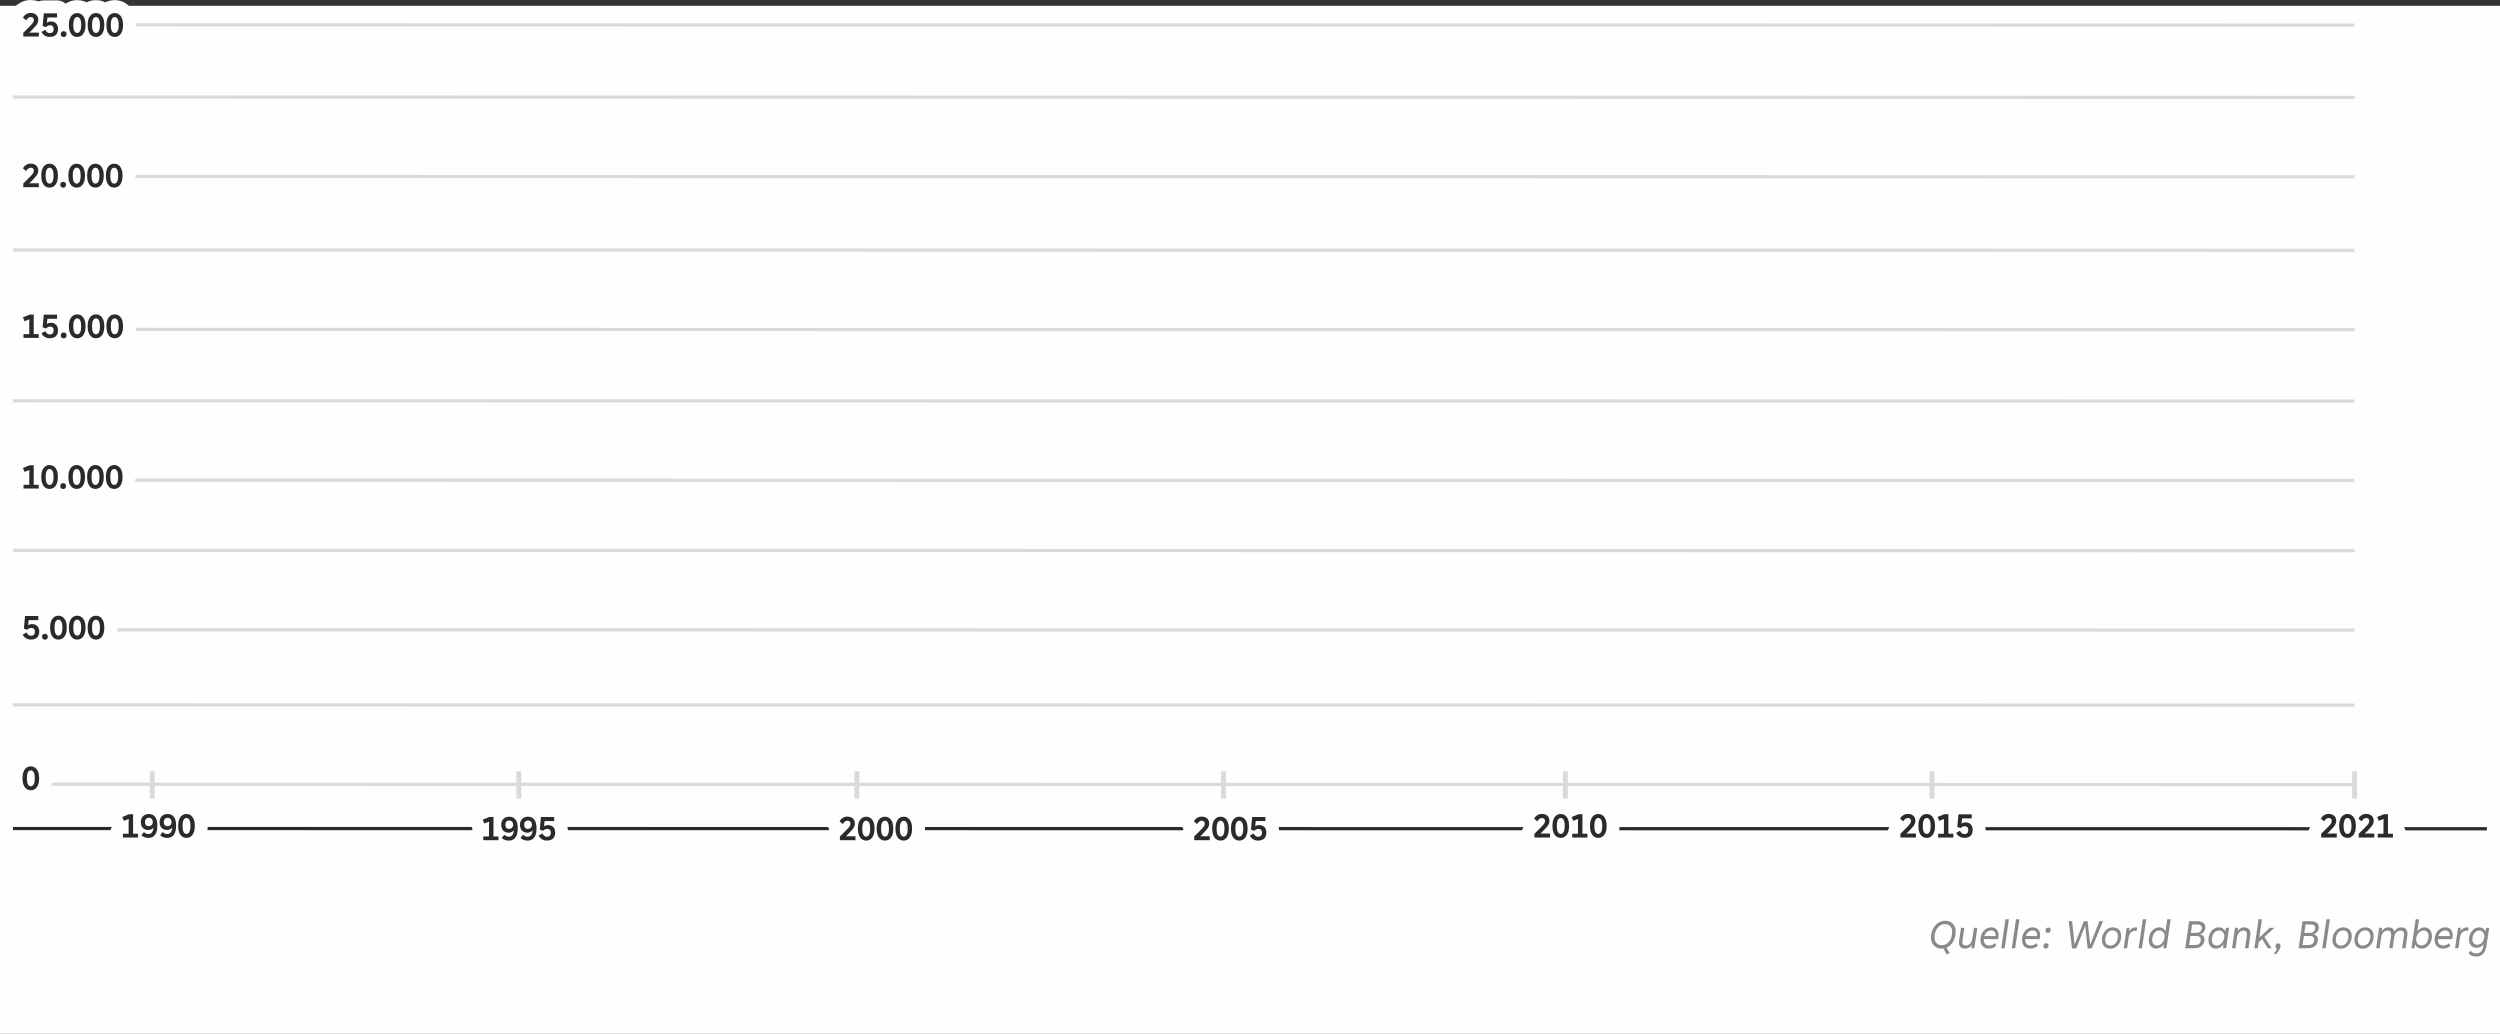 <?xml version="1.0" encoding="UTF-8"?>
<!DOCTYPE svg PUBLIC "-//W3C//DTD SVG 1.1//EN" "http://www.w3.org/Graphics/SVG/1.1/DTD/svg11.dtd">
<!-- Creator: CorelDRAW 2020 (64-Bit) -->
<svg xmlns="http://www.w3.org/2000/svg" xml:space="preserve" width="136.4mm" height="56.403mm" version="1.1" style="shape-rendering:geometricPrecision; text-rendering:geometricPrecision; image-rendering:optimizeQuality; fill-rule:evenodd; clip-rule:evenodd"
viewBox="0 0 18202.57 7526.94"
 xmlns:xlink="http://www.w3.org/1999/xlink"
 xmlns:xodm="http://www.corel.com/coreldraw/odm/2003">
 <rect x="0" y="0" width="18202.57" height="7526.94" fill="#333333" stroke="none"/>
 <defs>
  <style type="text/css">
   <![CDATA[
    .str0 {stroke:#D9DADA;stroke-width:35.31;stroke-miterlimit:22.926}
    .str2 {stroke:#D9DADA;stroke-width:23.54;stroke-miterlimit:22.926}
    .str1 {stroke:#2B2A29;stroke-width:23.54;stroke-miterlimit:22.926}
    .str3 {stroke:#FEFEFE;stroke-width:188.31;stroke-linejoin:round;stroke-miterlimit:22.926}
    .fil1 {fill:none}
    .fil2 {fill:none;fill-rule:nonzero}
    .fil0 {fill:#FEFEFE}
    .fil4 {fill:#898989;fill-rule:nonzero}
    .fil3 {fill:#2B2A29;fill-rule:nonzero}
   ]]>
  </style>
 </defs>
 <g id="Ebene_x0020_1">
  <rect class="fil0" y="42.17" width="18202.57" height="7484.77"/>
  <g id="_1873599682272">
   <path class="fil1 str0" d="M1108.36 5615.47l0 199.85"/>
   <path class="fil1 str0" d="M11397.65 5615.47l0 199.85"/>
   <path class="fil1 str0" d="M6239.09 5615.47l0 199.85"/>
   <path class="fil1 str0" d="M17143.53 5615.47l0 199.85"/>
   <path class="fil1 str0" d="M3777.86 5615.47l0 199.85"/>
   <path class="fil1 str0" d="M14067.16 5615.47l0 199.85"/>
   <path class="fil1 str0" d="M8908.6 5615.47l0 199.85"/>
  </g>
  <path class="fil1 str1" d="M94.36 6032.46l18012.75 1.81"/>
  <g id="_1873599681984">
   <g>
    <path class="fil1 str2" d="M94.36 5709.98l17049.17 2.54"/>
    <path class="fil1 str2" d="M94.36 3495.99l17049.17 2.54"/>
    <path class="fil1 str2" d="M94.36 4585.37l17049.17 2.54"/>
    <path class="fil1 str2" d="M94.36 2398.08l17049.17 2.52"/>
    <path class="fil1 str2" d="M94.36 1284.76l17049.17 2.54"/>
   </g>
   <g>
    <path class="fil1 str2" d="M94.36 180.49l17049.17 2.51"/>
   </g>
  </g>
  <g id="_1873599681600">
   <g>
    <path class="fil1 str2" d="M94.36 5131.82l17049.17 2.54"/>
    <path class="fil1 str2" d="M94.36 2917.83l17049.17 2.54"/>
    <path class="fil1 str2" d="M94.36 4007.21l17049.17 2.54"/>
    <path class="fil1 str2" d="M94.36 1819.92l17049.17 2.52"/>
    <path class="fil1 str2" d="M94.36 706.6l17049.17 2.54"/>
   </g>
  </g>
  <g>
   <path class="fil2 str3" d="M169.56 266.14l0 -27.45 42.28 -41.94c8.91,-8.81 15.8,-16 20.54,-21.57 4.74,-5.55 8.27,-10.69 10.57,-15.39 2.31,-4.67 3.43,-9.46 3.43,-14.36 0,-6.59 -1.91,-11.82 -5.78,-15.68 -3.87,-3.91 -9.26,-5.85 -16.27,-5.85 -6.26,0 -12.36,2.12 -18.27,6.37 -5.93,4.23 -11.18,10.21 -15.88,17.94l-23.45 -20.02c6.3,-10.64 14.4,-19.02 24.35,-25 9.93,-6.02 20.84,-9.03 32.76,-9.03 11.28,0 21.02,2.07 29.24,6.21 8.17,4.1 14.48,9.98 18.88,17.56 4.34,7.58 6.51,16.39 6.51,26.41 0,7.73 -1.35,14.88 -4.04,21.53 -2.74,6.63 -6.97,13.56 -12.74,20.8 -5.79,7.3 -14.13,16.48 -25.01,27.58l-23.06 23.35 0 0.52c8.57,-0.61 15.75,-0.95 21.41,-0.95l47.67 0 0 28.96 -113.14 0z"/>
  </g>
  <g>
   <path id="1" class="fil2 str3" d="M362.88 268.92c-27.18,0 -47.55,-12.05 -61.16,-36.15l28.14 -15.87c4.08,8.57 8.74,14.73 13.92,18.55 5.18,3.82 11.61,5.74 19.36,5.74 8.74,0 15.53,-2.54 20.31,-7.67 4.83,-5.08 7.22,-12.29 7.22,-21.57 0,-9.22 -2.22,-16.19 -6.7,-20.9 -4.43,-4.75 -11.01,-7.11 -19.67,-7.11 -10.96,0 -20.82,4.58 -29.57,13.65l-24.23 -8.7 8.53 -91.71 96.36 0 0 29.8 -70.09 0 -3.3 30.73 -0.92 7.07 0.52 0c3.74,-2.98 8.01,-5.14 12.74,-6.5 4.75,-1.37 10.78,-2.07 18.1,-2.07 10.01,0 18.84,2.2 26.37,6.67 7.57,4.48 13.44,10.78 17.62,18.88 4.14,8.14 6.22,17.62 6.22,28.34 0,12.42 -2.31,23.02 -7.01,31.83 -4.64,8.75 -11.48,15.44 -20.44,20.06 -8.97,4.6 -19.75,6.91 -32.32,6.91z"/>
  </g>
  <g>
   <path id="2" class="fil2 str3" d="M463.73 226.82c6.3,0 11.34,1.94 15.17,5.75 3.83,3.8 5.74,8.85 5.74,15.07 0,6.73 -1.87,12.05 -5.62,15.95 -3.74,3.91 -8.82,5.85 -15.29,5.85 -6.27,0 -11.41,-1.98 -15.32,-5.98 -3.87,-4 -5.83,-9.27 -5.83,-15.81 0,-6.22 1.91,-11.26 5.75,-15.07 3.78,-3.82 8.94,-5.75 15.4,-5.75z"/>
  </g>
  <g>
   <path id="3" class="fil2 str3" d="M562.09 268.78c-12.33,0 -23.03,-3.39 -32.12,-10.17 -9.09,-6.74 -16.13,-16.67 -21.1,-29.72 -4.95,-13.04 -7.43,-28.81 -7.43,-47.31 0,-18.22 2.48,-33.8 7.43,-46.75 4.96,-12.94 12.05,-22.83 21.15,-29.57 9.14,-6.78 19.83,-10.17 32.07,-10.17 12.17,0 22.78,3.39 31.92,10.17 9.13,6.74 16.23,16.63 21.27,29.57 5.08,12.94 7.62,28.53 7.62,46.75 0,18.4 -2.54,34.14 -7.62,47.27 -5.04,13.09 -12.14,23.02 -21.27,29.76 -9.14,6.78 -19.75,10.17 -31.92,10.17zm0 -28.87c9.09,0 16.17,-4.84 21.3,-14.55 5.1,-9.7 7.62,-24.29 7.62,-43.78 0,-19.2 -2.52,-33.62 -7.62,-43.22 -5.12,-9.6 -12.21,-14.45 -21.3,-14.45 -9.1,0 -16.15,4.86 -21.15,14.45 -5,9.61 -7.53,24.02 -7.53,43.22 0,19.68 2.52,34.32 7.53,43.92 5,9.61 12.05,14.41 21.15,14.41z"/>
  </g>
  <g>
   <path id="4" class="fil2 str3" d="M698.72 268.78c-12.32,0 -23.02,-3.39 -32.11,-10.17 -9.09,-6.74 -16.13,-16.67 -21.1,-29.72 -4.95,-13.04 -7.43,-28.81 -7.43,-47.31 0,-18.22 2.48,-33.8 7.43,-46.75 4.96,-12.94 12.05,-22.83 21.15,-29.57 9.14,-6.78 19.83,-10.17 32.05,-10.17 12.17,0 22.79,3.39 31.93,10.17 9.13,6.74 16.23,16.63 21.27,29.57 5.08,12.94 7.62,28.53 7.62,46.75 0,18.4 -2.54,34.14 -7.62,47.27 -5.04,13.09 -12.14,23.02 -21.27,29.76 -9.14,6.78 -19.76,10.17 -31.93,10.17zm0 -28.87c9.09,0 16.19,-4.84 21.31,-14.55 5.1,-9.7 7.62,-24.29 7.62,-43.78 0,-19.2 -2.52,-33.62 -7.62,-43.22 -5.12,-9.6 -12.22,-14.45 -21.31,-14.45 -9.09,0 -16.13,4.86 -21.14,14.45 -5,9.61 -7.53,24.02 -7.53,43.22 0,19.68 2.52,34.32 7.53,43.92 5,9.61 12.05,14.41 21.14,14.41z"/>
  </g>
  <g>
   <path id="5" class="fil2 str3" d="M835.36 268.78c-12.32,0 -23.02,-3.39 -32.11,-10.17 -9.09,-6.74 -16.13,-16.67 -21.1,-29.72 -4.95,-13.04 -7.43,-28.81 -7.43,-47.31 0,-18.22 2.48,-33.8 7.43,-46.75 4.96,-12.94 12.05,-22.83 21.15,-29.57 9.14,-6.78 19.83,-10.17 32.05,-10.17 12.17,0 22.79,3.39 31.93,10.17 9.13,6.74 16.23,16.63 21.27,29.57 5.08,12.94 7.62,28.53 7.62,46.75 0,18.4 -2.54,34.14 -7.62,47.27 -5.04,13.09 -12.14,23.02 -21.27,29.76 -9.14,6.78 -19.76,10.17 -31.93,10.17zm0 -28.87c9.09,0 16.19,-4.84 21.31,-14.55 5.1,-9.7 7.62,-24.29 7.62,-43.78 0,-19.2 -2.52,-33.62 -7.62,-43.22 -5.12,-9.6 -12.22,-14.45 -21.31,-14.45 -9.1,0 -16.13,4.86 -21.14,14.45 -5,9.61 -7.53,24.02 -7.53,43.22 0,19.68 2.52,34.32 7.53,43.92 5,9.61 12.04,14.41 21.14,14.41z"/>
  </g>
  <g>
   <path id="6" class="fil2 str3" d="M169.56 1363.14l0 -27.45 42.28 -41.94c8.91,-8.81 15.8,-16 20.54,-21.57 4.74,-5.55 8.27,-10.69 10.57,-15.39 2.31,-4.67 3.43,-9.46 3.43,-14.36 0,-6.59 -1.91,-11.82 -5.78,-15.68 -3.87,-3.91 -9.26,-5.85 -16.27,-5.85 -6.26,0 -12.36,2.12 -18.27,6.37 -5.93,4.23 -11.18,10.21 -15.88,17.94l-23.45 -20.02c6.3,-10.64 14.4,-19.02 24.35,-25 9.93,-6.02 20.84,-9.03 32.76,-9.03 11.28,0 21.02,2.07 29.24,6.21 8.17,4.1 14.48,9.98 18.88,17.56 4.34,7.58 6.51,16.39 6.51,26.41 0,7.73 -1.35,14.88 -4.04,21.53 -2.74,6.63 -6.97,13.56 -12.74,20.8 -5.79,7.3 -14.13,16.48 -25.01,27.58l-23.06 23.35 0 0.52c8.57,-0.61 15.75,-0.95 21.41,-0.95l47.67 0 0 28.96 -113.14 0z"/>
  </g>
  <g>
   <path id="7" class="fil2 str3" d="M360.97 1365.78c-12.32,0 -23.02,-3.39 -32.11,-10.17 -9.09,-6.74 -16.15,-16.67 -21.1,-29.72 -4.96,-13.04 -7.43,-28.81 -7.43,-47.31 0,-18.22 2.47,-33.8 7.43,-46.75 4.95,-12.94 12.05,-22.83 21.15,-29.57 9.13,-6.78 19.82,-10.17 32.05,-10.17 12.17,0 22.79,3.39 31.92,10.17 9.14,6.74 16.23,16.63 21.27,29.57 5.1,12.94 7.62,28.53 7.62,46.75 0,18.4 -2.52,34.14 -7.62,47.27 -5.04,13.09 -12.13,23.02 -21.27,29.76 -9.13,6.78 -19.75,10.17 -31.92,10.17zm0 -28.87c9.09,0 16.17,-4.84 21.31,-14.55 5.08,-9.7 7.62,-24.29 7.62,-43.78 0,-19.2 -2.54,-33.62 -7.62,-43.22 -5.14,-9.6 -12.22,-14.45 -21.31,-14.45 -9.1,0 -16.15,4.86 -21.15,14.45 -5,9.61 -7.51,24.02 -7.51,43.22 0,19.68 2.51,34.32 7.51,43.92 5,9.61 12.05,14.41 21.15,14.41z"/>
  </g>
  <g>
   <path id="8" class="fil2 str3" d="M459.9 1323.82c6.3,0 11.34,1.94 15.19,5.75 3.82,3.8 5.73,8.85 5.73,15.07 0,6.73 -1.85,12.05 -5.6,15.95 -3.74,3.91 -8.83,5.85 -15.31,5.85 -6.26,0 -11.4,-1.98 -15.31,-5.98 -3.87,-4 -5.83,-9.27 -5.83,-15.81 0,-6.22 1.91,-11.26 5.74,-15.07 3.79,-3.82 8.95,-5.75 15.4,-5.75z"/>
  </g>
  <g>
   <path id="9" class="fil2 str3" d="M558.26 1365.78c-12.32,0 -23.02,-3.39 -32.11,-10.17 -9.09,-6.74 -16.15,-16.67 -21.1,-29.72 -4.95,-13.04 -7.43,-28.81 -7.43,-47.31 0,-18.22 2.48,-33.8 7.43,-46.75 4.95,-12.94 12.05,-22.83 21.15,-29.57 9.13,-6.78 19.82,-10.17 32.05,-10.17 12.17,0 22.79,3.39 31.92,10.17 9.14,6.74 16.23,16.63 21.27,29.57 5.1,12.94 7.62,28.53 7.62,46.75 0,18.4 -2.52,34.14 -7.62,47.27 -5.04,13.09 -12.13,23.02 -21.27,29.76 -9.13,6.78 -19.75,10.17 -31.92,10.17zm0 -28.87c9.09,0 16.17,-4.84 21.31,-14.55 5.08,-9.7 7.62,-24.29 7.62,-43.78 0,-19.2 -2.54,-33.62 -7.62,-43.22 -5.14,-9.6 -12.22,-14.45 -21.31,-14.45 -9.1,0 -16.13,4.86 -21.15,14.45 -5,9.61 -7.51,24.02 -7.51,43.22 0,19.68 2.51,34.32 7.51,43.92 5.02,9.61 12.05,14.41 21.15,14.41z"/>
  </g>
  <g>
   <path id="10" class="fil2 str3" d="M694.9 1365.78c-12.32,0 -23.02,-3.39 -32.11,-10.17 -9.09,-6.74 -16.15,-16.67 -21.1,-29.72 -4.96,-13.04 -7.43,-28.81 -7.43,-47.31 0,-18.22 2.47,-33.8 7.43,-46.75 4.95,-12.94 12.05,-22.83 21.15,-29.57 9.13,-6.78 19.82,-10.17 32.05,-10.17 12.17,0 22.79,3.39 31.92,10.17 9.14,6.74 16.23,16.63 21.27,29.57 5.1,12.94 7.62,28.53 7.62,46.75 0,18.4 -2.52,34.14 -7.62,47.27 -5.04,13.09 -12.13,23.02 -21.27,29.76 -9.13,6.78 -19.75,10.17 -31.92,10.17zm0 -28.87c9.09,0 16.17,-4.84 21.31,-14.55 5.08,-9.7 7.62,-24.29 7.62,-43.78 0,-19.2 -2.54,-33.62 -7.62,-43.22 -5.14,-9.6 -12.22,-14.45 -21.31,-14.45 -9.1,0 -16.15,4.86 -21.15,14.45 -5,9.61 -7.51,24.02 -7.51,43.22 0,19.68 2.51,34.32 7.51,43.92 5,9.61 12.05,14.41 21.15,14.41z"/>
  </g>
  <g>
   <path id="11" class="fil2 str3" d="M831.54 1365.78c-12.32,0 -23.02,-3.39 -32.11,-10.17 -9.09,-6.74 -16.15,-16.67 -21.1,-29.72 -4.96,-13.04 -7.43,-28.81 -7.43,-47.31 0,-18.22 2.47,-33.8 7.43,-46.75 4.95,-12.94 12.05,-22.83 21.14,-29.57 9.14,-6.78 19.83,-10.17 32.07,-10.17 12.17,0 22.78,3.39 31.92,10.17 9.14,6.74 16.23,16.63 21.27,29.57 5.1,12.94 7.62,28.53 7.62,46.75 0,18.4 -2.52,34.14 -7.62,47.27 -5.04,13.09 -12.13,23.02 -21.27,29.76 -9.14,6.78 -19.75,10.17 -31.92,10.17zm0 -28.87c9.09,0 16.17,-4.84 21.31,-14.55 5.08,-9.7 7.62,-24.29 7.62,-43.78 0,-19.2 -2.54,-33.62 -7.62,-43.22 -5.14,-9.6 -12.22,-14.45 -21.31,-14.45 -9.1,0 -16.15,4.86 -21.15,14.45 -5,9.61 -7.51,24.02 -7.51,43.22 0,19.68 2.51,34.32 7.51,43.92 5,9.61 12.05,14.41 21.15,14.41z"/>
  </g>
  <g>
   <path id="12" class="fil2 str3" d="M245.52 2432.69l36.31 0 0 27.45 -110.63 0 0 -27.45 41.81 0 0 -76.27c0,-8.66 0.36,-19.07 1.13,-31.31l-0.52 0 -35.54 13.52 -10.84 -28.16 49.07 -19.87 29.2 0 0 142.08z"/>
  </g>
  <g>
   <path id="13" class="fil2 str3" d="M362.88 2462.91c-27.18,0 -47.55,-12.05 -61.16,-36.15l28.14 -15.87c4.08,8.57 8.74,14.73 13.92,18.55 5.18,3.82 11.61,5.74 19.36,5.74 8.74,0 15.53,-2.54 20.31,-7.67 4.83,-5.08 7.22,-12.29 7.22,-21.57 0,-9.22 -2.22,-16.19 -6.7,-20.9 -4.43,-4.75 -11.01,-7.11 -19.67,-7.11 -10.96,0 -20.82,4.58 -29.57,13.65l-24.23 -8.7 8.53 -91.71 96.36 0 0 29.8 -70.09 0 -3.3 30.73 -0.92 7.07 0.52 0c3.74,-2.98 8.01,-5.14 12.74,-6.5 4.75,-1.37 10.78,-2.07 18.1,-2.07 10.01,0 18.84,2.2 26.37,6.67 7.57,4.48 13.44,10.78 17.62,18.88 4.14,8.14 6.22,17.62 6.22,28.34 0,12.42 -2.31,23.02 -7.01,31.83 -4.64,8.75 -11.48,15.44 -20.44,20.06 -8.97,4.6 -19.75,6.91 -32.32,6.91z"/>
  </g>
  <g>
   <path id="14" class="fil2 str3" d="M463.73 2420.82c6.3,0 11.34,1.94 15.17,5.75 3.83,3.8 5.74,8.85 5.74,15.07 0,6.73 -1.87,12.05 -5.62,15.95 -3.74,3.91 -8.82,5.85 -15.29,5.85 -6.27,0 -11.41,-1.98 -15.32,-5.98 -3.87,-4 -5.83,-9.27 -5.83,-15.81 0,-6.22 1.91,-11.26 5.75,-15.07 3.78,-3.82 8.94,-5.75 15.4,-5.75z"/>
  </g>
  <g>
   <path id="15" class="fil2 str3" d="M562.09 2462.78c-12.33,0 -23.03,-3.39 -32.12,-10.17 -9.09,-6.74 -16.13,-16.67 -21.1,-29.72 -4.95,-13.04 -7.43,-28.81 -7.43,-47.31 0,-18.22 2.48,-33.8 7.43,-46.75 4.96,-12.94 12.05,-22.83 21.15,-29.57 9.14,-6.78 19.83,-10.17 32.07,-10.17 12.17,0 22.78,3.39 31.92,10.17 9.13,6.74 16.23,16.63 21.27,29.57 5.08,12.94 7.62,28.53 7.62,46.75 0,18.4 -2.54,34.14 -7.62,47.27 -5.04,13.09 -12.14,23.02 -21.27,29.76 -9.14,6.78 -19.75,10.17 -31.92,10.17zm0 -28.87c9.09,0 16.17,-4.84 21.3,-14.55 5.1,-9.7 7.62,-24.29 7.62,-43.78 0,-19.2 -2.52,-33.62 -7.62,-43.22 -5.12,-9.6 -12.21,-14.45 -21.3,-14.45 -9.1,0 -16.15,4.86 -21.15,14.45 -5,9.61 -7.53,24.02 -7.53,43.22 0,19.68 2.52,34.32 7.53,43.92 5,9.61 12.05,14.41 21.15,14.41z"/>
  </g>
  <g>
   <path id="16" class="fil2 str3" d="M698.72 2462.78c-12.32,0 -23.02,-3.39 -32.11,-10.17 -9.09,-6.74 -16.13,-16.67 -21.1,-29.72 -4.95,-13.04 -7.43,-28.81 -7.43,-47.31 0,-18.22 2.48,-33.8 7.43,-46.75 4.96,-12.94 12.05,-22.83 21.15,-29.57 9.14,-6.78 19.83,-10.17 32.05,-10.17 12.17,0 22.79,3.39 31.93,10.17 9.13,6.74 16.23,16.63 21.27,29.57 5.08,12.94 7.62,28.53 7.62,46.75 0,18.4 -2.54,34.14 -7.62,47.27 -5.04,13.09 -12.14,23.02 -21.27,29.76 -9.14,6.78 -19.76,10.17 -31.93,10.17zm0 -28.87c9.09,0 16.19,-4.84 21.31,-14.55 5.1,-9.7 7.62,-24.29 7.62,-43.78 0,-19.2 -2.52,-33.62 -7.62,-43.22 -5.12,-9.6 -12.22,-14.45 -21.31,-14.45 -9.09,0 -16.13,4.86 -21.14,14.45 -5,9.61 -7.53,24.02 -7.53,43.22 0,19.68 2.52,34.32 7.53,43.92 5,9.61 12.05,14.41 21.14,14.41z"/>
  </g>
  <g>
   <path id="17" class="fil2 str3" d="M835.36 2462.78c-12.32,0 -23.02,-3.39 -32.11,-10.17 -9.09,-6.74 -16.13,-16.67 -21.1,-29.72 -4.95,-13.04 -7.43,-28.81 -7.43,-47.31 0,-18.22 2.48,-33.8 7.43,-46.75 4.96,-12.94 12.05,-22.83 21.15,-29.57 9.14,-6.78 19.83,-10.17 32.05,-10.17 12.17,0 22.79,3.39 31.93,10.17 9.13,6.74 16.23,16.63 21.27,29.57 5.08,12.94 7.62,28.53 7.62,46.75 0,18.4 -2.54,34.14 -7.62,47.27 -5.04,13.09 -12.14,23.02 -21.27,29.76 -9.14,6.78 -19.76,10.17 -31.93,10.17zm0 -28.87c9.09,0 16.19,-4.84 21.31,-14.55 5.1,-9.7 7.62,-24.29 7.62,-43.78 0,-19.2 -2.52,-33.62 -7.62,-43.22 -5.12,-9.6 -12.22,-14.45 -21.31,-14.45 -9.1,0 -16.13,4.86 -21.14,14.45 -5,9.61 -7.53,24.02 -7.53,43.22 0,19.68 2.52,34.32 7.53,43.92 5,9.61 12.04,14.41 21.14,14.41z"/>
  </g>
  <g>
   <path id="18" class="fil2 str3" d="M245.52 3529.68l36.31 0 0 27.45 -110.63 0 0 -27.45 41.81 0 0 -76.27c0,-8.66 0.36,-19.07 1.13,-31.31l-0.52 0 -35.54 13.52 -10.84 -28.16 49.07 -19.87 29.2 0 0 142.08z"/>
  </g>
  <g>
   <path id="19" class="fil2 str3" d="M360.97 3559.78c-12.32,0 -23.02,-3.39 -32.11,-10.17 -9.09,-6.74 -16.15,-16.67 -21.1,-29.72 -4.96,-13.04 -7.43,-28.81 -7.43,-47.31 0,-18.22 2.47,-33.8 7.43,-46.75 4.95,-12.94 12.05,-22.83 21.15,-29.57 9.13,-6.78 19.82,-10.17 32.05,-10.17 12.17,0 22.79,3.39 31.92,10.17 9.14,6.74 16.23,16.63 21.27,29.57 5.1,12.94 7.62,28.53 7.62,46.75 0,18.4 -2.52,34.14 -7.62,47.27 -5.04,13.09 -12.13,23.02 -21.27,29.76 -9.13,6.78 -19.75,10.17 -31.92,10.17zm0 -28.87c9.09,0 16.17,-4.84 21.31,-14.55 5.08,-9.7 7.62,-24.29 7.62,-43.78 0,-19.2 -2.54,-33.62 -7.62,-43.22 -5.14,-9.6 -12.22,-14.45 -21.31,-14.45 -9.1,0 -16.15,4.86 -21.15,14.45 -5,9.61 -7.51,24.02 -7.51,43.22 0,19.68 2.51,34.32 7.51,43.92 5,9.61 12.05,14.41 21.15,14.41z"/>
  </g>
  <g>
   <path id="20" class="fil2 str3" d="M459.9 3517.82c6.3,0 11.34,1.94 15.19,5.75 3.82,3.8 5.73,8.85 5.73,15.07 0,6.73 -1.85,12.05 -5.6,15.95 -3.74,3.91 -8.83,5.85 -15.31,5.85 -6.26,0 -11.4,-1.98 -15.31,-5.98 -3.87,-4 -5.83,-9.27 -5.83,-15.81 0,-6.22 1.91,-11.26 5.74,-15.07 3.79,-3.82 8.95,-5.75 15.4,-5.75z"/>
  </g>
  <g>
   <path id="21" class="fil2 str3" d="M558.26 3559.78c-12.32,0 -23.02,-3.39 -32.11,-10.17 -9.09,-6.74 -16.15,-16.67 -21.1,-29.72 -4.95,-13.04 -7.43,-28.81 -7.43,-47.31 0,-18.22 2.48,-33.8 7.43,-46.75 4.95,-12.94 12.05,-22.83 21.15,-29.57 9.13,-6.78 19.82,-10.17 32.05,-10.17 12.17,0 22.79,3.39 31.92,10.17 9.14,6.74 16.23,16.63 21.27,29.57 5.1,12.94 7.62,28.53 7.62,46.75 0,18.4 -2.52,34.14 -7.62,47.27 -5.04,13.09 -12.13,23.02 -21.27,29.76 -9.13,6.78 -19.75,10.17 -31.92,10.17zm0 -28.87c9.09,0 16.17,-4.84 21.31,-14.55 5.08,-9.7 7.62,-24.29 7.62,-43.78 0,-19.2 -2.54,-33.62 -7.62,-43.22 -5.14,-9.6 -12.22,-14.45 -21.31,-14.45 -9.1,0 -16.13,4.86 -21.15,14.45 -5,9.61 -7.51,24.02 -7.51,43.22 0,19.68 2.51,34.32 7.51,43.92 5.02,9.61 12.05,14.41 21.15,14.41z"/>
  </g>
  <g>
   <path id="22" class="fil2 str3" d="M694.9 3559.78c-12.32,0 -23.02,-3.39 -32.11,-10.17 -9.09,-6.74 -16.15,-16.67 -21.1,-29.72 -4.96,-13.04 -7.43,-28.81 -7.43,-47.31 0,-18.22 2.47,-33.8 7.43,-46.75 4.95,-12.94 12.05,-22.83 21.15,-29.57 9.13,-6.78 19.82,-10.17 32.05,-10.17 12.17,0 22.79,3.39 31.92,10.17 9.14,6.74 16.23,16.63 21.27,29.57 5.1,12.94 7.62,28.53 7.62,46.75 0,18.4 -2.52,34.14 -7.62,47.27 -5.04,13.09 -12.13,23.02 -21.27,29.76 -9.13,6.78 -19.75,10.17 -31.92,10.17zm0 -28.87c9.09,0 16.17,-4.84 21.31,-14.55 5.08,-9.7 7.62,-24.29 7.62,-43.78 0,-19.2 -2.54,-33.62 -7.62,-43.22 -5.14,-9.6 -12.22,-14.45 -21.31,-14.45 -9.1,0 -16.15,4.86 -21.15,14.45 -5,9.61 -7.51,24.02 -7.51,43.22 0,19.68 2.51,34.32 7.51,43.92 5,9.61 12.05,14.41 21.15,14.41z"/>
  </g>
  <g>
   <path id="23" class="fil2 str3" d="M831.54 3559.78c-12.32,0 -23.02,-3.39 -32.11,-10.17 -9.09,-6.74 -16.15,-16.67 -21.1,-29.72 -4.96,-13.04 -7.43,-28.81 -7.43,-47.31 0,-18.22 2.47,-33.8 7.43,-46.75 4.95,-12.94 12.05,-22.83 21.14,-29.57 9.14,-6.78 19.83,-10.17 32.07,-10.17 12.17,0 22.78,3.39 31.92,10.17 9.14,6.74 16.23,16.63 21.27,29.57 5.1,12.94 7.62,28.53 7.62,46.75 0,18.4 -2.52,34.14 -7.62,47.27 -5.04,13.09 -12.13,23.02 -21.27,29.76 -9.14,6.78 -19.75,10.17 -31.92,10.17zm0 -28.87c9.09,0 16.17,-4.84 21.31,-14.55 5.08,-9.7 7.62,-24.29 7.62,-43.78 0,-19.2 -2.54,-33.62 -7.62,-43.22 -5.14,-9.6 -12.22,-14.45 -21.31,-14.45 -9.1,0 -16.15,4.86 -21.15,14.45 -5,9.61 -7.51,24.02 -7.51,43.22 0,19.68 2.51,34.32 7.51,43.92 5,9.61 12.05,14.41 21.15,14.41z"/>
  </g>
  <g>
   <path id="24" class="fil2 str3" d="M226.24 4656.91c-27.18,0 -47.55,-12.05 -61.16,-36.15l28.14 -15.87c4.1,8.57 8.74,14.73 13.92,18.55 5.18,3.82 11.61,5.74 19.36,5.74 8.74,0 15.53,-2.54 20.31,-7.67 4.83,-5.08 7.22,-12.29 7.22,-21.57 0,-9.22 -2.22,-16.19 -6.7,-20.9 -4.43,-4.75 -11.01,-7.11 -19.67,-7.11 -10.96,0 -20.82,4.58 -29.57,13.65l-24.23 -8.7 8.54 -91.71 96.35 0 0 29.8 -70.07 0 -3.31 30.73 -0.92 7.07 0.52 0c3.74,-2.98 8.01,-5.14 12.74,-6.5 4.75,-1.37 10.78,-2.07 18.1,-2.07 10.01,0 18.84,2.2 26.37,6.67 7.57,4.48 13.44,10.78 17.62,18.88 4.14,8.14 6.22,17.62 6.22,28.34 0,12.42 -2.31,23.02 -7.01,31.83 -4.64,8.75 -11.48,15.44 -20.44,20.06 -8.97,4.6 -19.75,6.91 -32.32,6.91z"/>
  </g>
  <g>
   <path id="25" class="fil2 str3" d="M327.09 4614.82c6.3,0 11.34,1.94 15.17,5.75 3.83,3.8 5.74,8.85 5.74,15.07 0,6.73 -1.87,12.05 -5.6,15.95 -3.74,3.91 -8.83,5.85 -15.31,5.85 -6.27,0 -11.41,-1.98 -15.32,-5.98 -3.87,-4 -5.83,-9.27 -5.83,-15.81 0,-6.22 1.91,-11.26 5.75,-15.07 3.78,-3.82 8.95,-5.75 15.4,-5.75z"/>
  </g>
  <g>
   <path id="26" class="fil2 str3" d="M425.45 4656.78c-12.32,0 -23.03,-3.39 -32.12,-10.17 -9.07,-6.74 -16.13,-16.67 -21.09,-29.72 -4.96,-13.04 -7.45,-28.81 -7.45,-47.31 0,-18.22 2.48,-33.8 7.45,-46.75 4.95,-12.94 12.04,-22.83 21.14,-29.57 9.14,-6.78 19.83,-10.17 32.07,-10.17 12.17,0 22.78,3.39 31.92,10.17 9.14,6.74 16.23,16.63 21.27,29.57 5.08,12.94 7.62,28.53 7.62,46.75 0,18.4 -2.54,34.14 -7.62,47.27 -5.04,13.09 -12.13,23.02 -21.27,29.76 -9.14,6.78 -19.75,10.17 -31.92,10.17zm0 -28.87c9.09,0 16.17,-4.84 21.3,-14.55 5.1,-9.7 7.62,-24.29 7.62,-43.78 0,-19.2 -2.52,-33.62 -7.62,-43.22 -5.12,-9.6 -12.21,-14.45 -21.3,-14.45 -9.1,0 -16.15,4.86 -21.15,14.45 -5,9.61 -7.53,24.02 -7.53,43.22 0,19.68 2.52,34.32 7.53,43.92 5,9.61 12.05,14.41 21.15,14.41z"/>
  </g>
  <g>
   <path id="27" class="fil2 str3" d="M562.09 4656.78c-12.33,0 -23.03,-3.39 -32.12,-10.17 -9.09,-6.74 -16.13,-16.67 -21.1,-29.72 -4.95,-13.04 -7.43,-28.81 -7.43,-47.31 0,-18.22 2.48,-33.8 7.43,-46.75 4.96,-12.94 12.05,-22.83 21.15,-29.57 9.14,-6.78 19.83,-10.17 32.07,-10.17 12.17,0 22.78,3.39 31.92,10.17 9.13,6.74 16.23,16.63 21.27,29.57 5.08,12.94 7.62,28.53 7.62,46.75 0,18.4 -2.54,34.14 -7.62,47.27 -5.04,13.09 -12.14,23.02 -21.27,29.76 -9.14,6.78 -19.75,10.17 -31.92,10.17zm0 -28.87c9.09,0 16.17,-4.84 21.3,-14.55 5.1,-9.7 7.62,-24.29 7.62,-43.78 0,-19.2 -2.52,-33.62 -7.62,-43.22 -5.12,-9.6 -12.21,-14.45 -21.3,-14.45 -9.1,0 -16.15,4.86 -21.15,14.45 -5,9.61 -7.53,24.02 -7.53,43.22 0,19.68 2.52,34.32 7.53,43.92 5,9.61 12.05,14.41 21.15,14.41z"/>
  </g>
  <g>
   <path id="28" class="fil2 str3" d="M698.72 4656.78c-12.32,0 -23.02,-3.39 -32.11,-10.17 -9.09,-6.74 -16.13,-16.67 -21.1,-29.72 -4.95,-13.04 -7.43,-28.81 -7.43,-47.31 0,-18.22 2.48,-33.8 7.43,-46.75 4.96,-12.94 12.05,-22.83 21.15,-29.57 9.14,-6.78 19.83,-10.17 32.05,-10.17 12.17,0 22.79,3.39 31.93,10.17 9.13,6.74 16.23,16.63 21.27,29.57 5.08,12.94 7.62,28.53 7.62,46.75 0,18.4 -2.54,34.14 -7.62,47.27 -5.04,13.09 -12.14,23.02 -21.27,29.76 -9.14,6.78 -19.76,10.17 -31.93,10.17zm0 -28.87c9.09,0 16.19,-4.84 21.31,-14.55 5.1,-9.7 7.62,-24.29 7.62,-43.78 0,-19.2 -2.52,-33.62 -7.62,-43.22 -5.12,-9.6 -12.22,-14.45 -21.31,-14.45 -9.09,0 -16.13,4.86 -21.14,14.45 -5,9.61 -7.53,24.02 -7.53,43.22 0,19.68 2.52,34.32 7.53,43.92 5,9.61 12.05,14.41 21.14,14.41z"/>
  </g>
  <g>
   <path id="29" class="fil2 str3" d="M224.33 5753.77c-12.32,0 -23.02,-3.39 -32.11,-10.17 -9.09,-6.74 -16.15,-16.67 -21.1,-29.72 -4.95,-13.04 -7.43,-28.81 -7.43,-47.31 0,-18.22 2.48,-33.8 7.43,-46.75 4.95,-12.94 12.05,-22.83 21.15,-29.57 9.13,-6.78 19.82,-10.17 32.05,-10.17 12.17,0 22.79,3.39 31.92,10.17 9.14,6.74 16.23,16.63 21.27,29.57 5.1,12.94 7.62,28.53 7.62,46.75 0,18.4 -2.52,34.14 -7.62,47.27 -5.04,13.09 -12.13,23.02 -21.27,29.76 -9.13,6.78 -19.75,10.17 -31.92,10.17zm0 -28.87c9.09,0 16.17,-4.84 21.31,-14.55 5.08,-9.7 7.62,-24.29 7.62,-43.78 0,-19.2 -2.54,-33.62 -7.62,-43.22 -5.14,-9.6 -12.22,-14.45 -21.31,-14.45 -9.1,0 -16.13,4.86 -21.15,14.45 -5,9.61 -7.51,24.02 -7.51,43.22 0,19.68 2.51,34.32 7.51,43.92 5.02,9.61 12.05,14.41 21.15,14.41z"/>
  </g>
  <path id="30" class="fil3" d="M169.56 266.14l0 -27.45 42.28 -41.94c8.91,-8.81 15.8,-16 20.54,-21.57 4.74,-5.55 8.27,-10.69 10.57,-15.39 2.31,-4.67 3.43,-9.46 3.43,-14.36 0,-6.59 -1.91,-11.82 -5.78,-15.68 -3.87,-3.91 -9.26,-5.85 -16.27,-5.85 -6.26,0 -12.36,2.12 -18.27,6.37 -5.93,4.23 -11.18,10.21 -15.88,17.94l-23.45 -20.02c6.3,-10.64 14.4,-19.02 24.35,-25 9.93,-6.02 20.84,-9.03 32.76,-9.03 11.28,0 21.02,2.07 29.24,6.21 8.17,4.1 14.48,9.98 18.88,17.56 4.34,7.58 6.51,16.39 6.51,26.41 0,7.73 -1.35,14.88 -4.04,21.53 -2.74,6.63 -6.97,13.56 -12.74,20.8 -5.79,7.3 -14.13,16.48 -25.01,27.58l-23.06 23.35 0 0.52c8.57,-0.61 15.75,-0.95 21.41,-0.95l47.67 0 0 28.96 -113.14 0z"/>
  <path id="31" class="fil3" d="M362.88 268.92c-27.18,0 -47.55,-12.05 -61.16,-36.15l28.14 -15.87c4.08,8.57 8.74,14.73 13.92,18.55 5.18,3.82 11.61,5.74 19.36,5.74 8.74,0 15.53,-2.54 20.31,-7.67 4.83,-5.08 7.22,-12.29 7.22,-21.57 0,-9.22 -2.22,-16.19 -6.7,-20.9 -4.43,-4.75 -11.01,-7.11 -19.67,-7.11 -10.96,0 -20.82,4.58 -29.57,13.65l-24.23 -8.7 8.53 -91.71 96.36 0 0 29.8 -70.09 0 -3.3 30.73 -0.92 7.07 0.52 0c3.74,-2.98 8.01,-5.14 12.74,-6.5 4.75,-1.37 10.78,-2.07 18.1,-2.07 10.01,0 18.84,2.2 26.37,6.67 7.57,4.48 13.44,10.78 17.62,18.88 4.14,8.14 6.22,17.62 6.22,28.34 0,12.42 -2.31,23.02 -7.01,31.83 -4.64,8.75 -11.48,15.44 -20.44,20.06 -8.97,4.6 -19.75,6.91 -32.32,6.91z"/>
  <path id="32" class="fil3" d="M463.73 226.82c6.3,0 11.34,1.94 15.17,5.75 3.83,3.8 5.74,8.85 5.74,15.07 0,6.73 -1.87,12.05 -5.62,15.95 -3.74,3.91 -8.82,5.85 -15.29,5.85 -6.27,0 -11.41,-1.98 -15.32,-5.98 -3.87,-4 -5.83,-9.27 -5.83,-15.81 0,-6.22 1.91,-11.26 5.75,-15.07 3.78,-3.82 8.94,-5.75 15.4,-5.75z"/>
  <path id="33" class="fil3" d="M562.09 268.78c-12.33,0 -23.03,-3.39 -32.12,-10.17 -9.09,-6.74 -16.13,-16.67 -21.1,-29.72 -4.95,-13.04 -7.43,-28.81 -7.43,-47.31 0,-18.22 2.48,-33.8 7.43,-46.75 4.96,-12.94 12.05,-22.83 21.15,-29.57 9.14,-6.78 19.83,-10.17 32.07,-10.17 12.17,0 22.78,3.39 31.92,10.17 9.13,6.74 16.23,16.63 21.27,29.57 5.08,12.94 7.62,28.53 7.62,46.75 0,18.4 -2.54,34.14 -7.62,47.27 -5.04,13.09 -12.14,23.02 -21.27,29.76 -9.14,6.78 -19.75,10.17 -31.92,10.17zm0 -28.87c9.09,0 16.17,-4.84 21.3,-14.55 5.1,-9.7 7.62,-24.29 7.62,-43.78 0,-19.2 -2.52,-33.62 -7.62,-43.22 -5.12,-9.6 -12.21,-14.45 -21.3,-14.45 -9.1,0 -16.15,4.86 -21.15,14.45 -5,9.61 -7.53,24.02 -7.53,43.22 0,19.68 2.52,34.32 7.53,43.92 5,9.61 12.05,14.41 21.15,14.41z"/>
  <path id="34" class="fil3" d="M698.72 268.78c-12.32,0 -23.02,-3.39 -32.11,-10.17 -9.09,-6.74 -16.13,-16.67 -21.1,-29.72 -4.95,-13.04 -7.43,-28.81 -7.43,-47.31 0,-18.22 2.48,-33.8 7.43,-46.75 4.96,-12.94 12.05,-22.83 21.15,-29.57 9.14,-6.78 19.83,-10.17 32.05,-10.17 12.17,0 22.79,3.39 31.93,10.17 9.13,6.74 16.23,16.63 21.27,29.57 5.08,12.94 7.62,28.53 7.62,46.75 0,18.4 -2.54,34.14 -7.62,47.27 -5.04,13.09 -12.14,23.02 -21.27,29.76 -9.14,6.78 -19.76,10.17 -31.93,10.17zm0 -28.87c9.09,0 16.19,-4.84 21.31,-14.55 5.1,-9.7 7.62,-24.29 7.62,-43.78 0,-19.2 -2.52,-33.62 -7.62,-43.22 -5.12,-9.6 -12.22,-14.45 -21.31,-14.45 -9.09,0 -16.13,4.86 -21.14,14.45 -5,9.61 -7.53,24.02 -7.53,43.22 0,19.68 2.52,34.32 7.53,43.92 5,9.61 12.05,14.41 21.14,14.41z"/>
  <path id="35" class="fil3" d="M835.36 268.78c-12.32,0 -23.02,-3.39 -32.11,-10.17 -9.09,-6.74 -16.13,-16.67 -21.1,-29.72 -4.95,-13.04 -7.43,-28.81 -7.43,-47.31 0,-18.22 2.48,-33.8 7.43,-46.75 4.96,-12.94 12.05,-22.83 21.15,-29.57 9.14,-6.78 19.83,-10.17 32.05,-10.17 12.17,0 22.79,3.39 31.93,10.17 9.13,6.74 16.23,16.63 21.27,29.57 5.08,12.94 7.62,28.53 7.62,46.75 0,18.4 -2.54,34.14 -7.62,47.27 -5.04,13.09 -12.14,23.02 -21.27,29.76 -9.14,6.78 -19.76,10.17 -31.93,10.17zm0 -28.87c9.09,0 16.19,-4.84 21.31,-14.55 5.1,-9.7 7.62,-24.29 7.62,-43.78 0,-19.2 -2.52,-33.62 -7.62,-43.22 -5.12,-9.6 -12.22,-14.45 -21.31,-14.45 -9.1,0 -16.13,4.86 -21.14,14.45 -5,9.61 -7.53,24.02 -7.53,43.22 0,19.68 2.52,34.32 7.53,43.92 5,9.61 12.04,14.41 21.14,14.41z"/>
  <path id="36" class="fil3" d="M169.56 1363.14l0 -27.45 42.28 -41.94c8.91,-8.81 15.8,-16 20.54,-21.57 4.74,-5.55 8.27,-10.69 10.57,-15.39 2.31,-4.67 3.43,-9.46 3.43,-14.36 0,-6.59 -1.91,-11.82 -5.78,-15.68 -3.87,-3.91 -9.26,-5.85 -16.27,-5.85 -6.26,0 -12.36,2.12 -18.27,6.37 -5.93,4.23 -11.18,10.21 -15.88,17.94l-23.45 -20.02c6.3,-10.64 14.4,-19.02 24.35,-25 9.93,-6.02 20.84,-9.03 32.76,-9.03 11.28,0 21.02,2.07 29.24,6.21 8.17,4.1 14.48,9.98 18.88,17.56 4.34,7.58 6.51,16.39 6.51,26.41 0,7.73 -1.35,14.88 -4.04,21.53 -2.74,6.63 -6.97,13.56 -12.74,20.8 -5.79,7.3 -14.13,16.48 -25.01,27.58l-23.06 23.35 0 0.52c8.57,-0.61 15.75,-0.95 21.41,-0.95l47.67 0 0 28.96 -113.14 0z"/>
  <path id="37" class="fil3" d="M360.97 1365.78c-12.32,0 -23.02,-3.39 -32.11,-10.17 -9.09,-6.74 -16.15,-16.67 -21.1,-29.72 -4.96,-13.04 -7.43,-28.81 -7.43,-47.31 0,-18.22 2.47,-33.8 7.43,-46.75 4.95,-12.94 12.05,-22.83 21.15,-29.57 9.13,-6.78 19.82,-10.17 32.05,-10.17 12.17,0 22.79,3.39 31.92,10.17 9.14,6.74 16.23,16.63 21.27,29.57 5.1,12.94 7.62,28.53 7.62,46.75 0,18.4 -2.52,34.14 -7.62,47.27 -5.04,13.09 -12.13,23.02 -21.27,29.76 -9.13,6.78 -19.75,10.17 -31.92,10.17zm0 -28.87c9.09,0 16.17,-4.84 21.31,-14.55 5.08,-9.7 7.62,-24.29 7.62,-43.78 0,-19.2 -2.54,-33.62 -7.62,-43.22 -5.14,-9.6 -12.22,-14.45 -21.31,-14.45 -9.1,0 -16.15,4.86 -21.15,14.45 -5,9.61 -7.51,24.02 -7.51,43.22 0,19.68 2.51,34.32 7.51,43.92 5,9.61 12.05,14.41 21.15,14.41z"/>
  <path id="38" class="fil3" d="M459.9 1323.82c6.3,0 11.34,1.94 15.19,5.75 3.82,3.8 5.73,8.85 5.73,15.07 0,6.73 -1.85,12.05 -5.6,15.95 -3.74,3.91 -8.83,5.85 -15.31,5.85 -6.26,0 -11.4,-1.98 -15.31,-5.98 -3.87,-4 -5.83,-9.27 -5.83,-15.81 0,-6.22 1.91,-11.26 5.74,-15.07 3.79,-3.82 8.95,-5.75 15.4,-5.75z"/>
  <path id="39" class="fil3" d="M558.26 1365.78c-12.32,0 -23.02,-3.39 -32.11,-10.17 -9.09,-6.74 -16.15,-16.67 -21.1,-29.72 -4.95,-13.04 -7.43,-28.81 -7.43,-47.31 0,-18.22 2.48,-33.8 7.43,-46.75 4.95,-12.94 12.05,-22.83 21.15,-29.57 9.13,-6.78 19.82,-10.17 32.05,-10.17 12.17,0 22.79,3.39 31.92,10.17 9.14,6.74 16.23,16.63 21.27,29.57 5.1,12.94 7.62,28.53 7.62,46.75 0,18.4 -2.52,34.14 -7.62,47.27 -5.04,13.09 -12.13,23.02 -21.27,29.76 -9.13,6.78 -19.75,10.17 -31.92,10.17zm0 -28.87c9.09,0 16.17,-4.84 21.31,-14.55 5.08,-9.7 7.62,-24.29 7.62,-43.78 0,-19.2 -2.54,-33.62 -7.62,-43.22 -5.14,-9.6 -12.22,-14.45 -21.31,-14.45 -9.1,0 -16.13,4.86 -21.15,14.45 -5,9.61 -7.51,24.02 -7.51,43.22 0,19.68 2.51,34.32 7.51,43.92 5.02,9.61 12.05,14.41 21.15,14.41z"/>
  <path id="40" class="fil3" d="M694.9 1365.78c-12.32,0 -23.02,-3.39 -32.11,-10.17 -9.09,-6.74 -16.15,-16.67 -21.1,-29.72 -4.96,-13.04 -7.43,-28.81 -7.43,-47.31 0,-18.22 2.47,-33.8 7.43,-46.75 4.95,-12.94 12.05,-22.83 21.15,-29.57 9.13,-6.78 19.82,-10.17 32.05,-10.17 12.17,0 22.79,3.39 31.92,10.17 9.14,6.74 16.23,16.63 21.27,29.57 5.1,12.94 7.62,28.53 7.62,46.75 0,18.4 -2.52,34.14 -7.62,47.27 -5.04,13.09 -12.13,23.02 -21.27,29.76 -9.13,6.78 -19.75,10.17 -31.92,10.17zm0 -28.87c9.09,0 16.17,-4.84 21.31,-14.55 5.08,-9.7 7.62,-24.29 7.62,-43.78 0,-19.2 -2.54,-33.62 -7.62,-43.22 -5.14,-9.6 -12.22,-14.45 -21.31,-14.45 -9.1,0 -16.15,4.86 -21.15,14.45 -5,9.61 -7.51,24.02 -7.51,43.22 0,19.68 2.51,34.32 7.51,43.92 5,9.61 12.05,14.41 21.15,14.41z"/>
  <path id="41" class="fil3" d="M831.54 1365.78c-12.32,0 -23.02,-3.39 -32.11,-10.17 -9.09,-6.74 -16.15,-16.67 -21.1,-29.72 -4.96,-13.04 -7.43,-28.81 -7.43,-47.31 0,-18.22 2.47,-33.8 7.43,-46.75 4.95,-12.94 12.05,-22.83 21.14,-29.57 9.14,-6.78 19.83,-10.17 32.07,-10.17 12.17,0 22.78,3.39 31.92,10.17 9.14,6.74 16.23,16.63 21.27,29.57 5.1,12.94 7.62,28.53 7.62,46.75 0,18.4 -2.52,34.14 -7.62,47.27 -5.04,13.09 -12.13,23.02 -21.27,29.76 -9.14,6.78 -19.75,10.17 -31.92,10.17zm0 -28.87c9.09,0 16.17,-4.84 21.31,-14.55 5.08,-9.7 7.62,-24.29 7.62,-43.78 0,-19.2 -2.54,-33.62 -7.62,-43.22 -5.14,-9.6 -12.22,-14.45 -21.31,-14.45 -9.1,0 -16.15,4.86 -21.15,14.45 -5,9.61 -7.51,24.02 -7.51,43.22 0,19.68 2.51,34.32 7.51,43.92 5,9.61 12.05,14.41 21.15,14.41z"/>
  <path id="42" class="fil3" d="M245.52 2432.69l36.31 0 0 27.45 -110.63 0 0 -27.45 41.81 0 0 -76.27c0,-8.66 0.36,-19.07 1.13,-31.31l-0.52 0 -35.54 13.52 -10.84 -28.16 49.07 -19.87 29.2 0 0 142.08z"/>
  <path id="43" class="fil3" d="M362.88 2462.91c-27.18,0 -47.55,-12.05 -61.16,-36.15l28.14 -15.87c4.08,8.57 8.74,14.73 13.92,18.55 5.18,3.82 11.61,5.74 19.36,5.74 8.74,0 15.53,-2.54 20.31,-7.67 4.83,-5.08 7.22,-12.29 7.22,-21.57 0,-9.22 -2.22,-16.19 -6.7,-20.9 -4.43,-4.75 -11.01,-7.11 -19.67,-7.11 -10.96,0 -20.82,4.58 -29.57,13.65l-24.23 -8.7 8.53 -91.71 96.36 0 0 29.8 -70.09 0 -3.3 30.73 -0.92 7.07 0.52 0c3.74,-2.98 8.01,-5.14 12.74,-6.5 4.75,-1.37 10.78,-2.07 18.1,-2.07 10.01,0 18.84,2.2 26.37,6.67 7.57,4.48 13.44,10.78 17.62,18.88 4.14,8.14 6.22,17.62 6.22,28.34 0,12.42 -2.31,23.02 -7.01,31.83 -4.64,8.75 -11.48,15.44 -20.44,20.06 -8.97,4.6 -19.75,6.91 -32.32,6.91z"/>
  <path id="44" class="fil3" d="M463.73 2420.82c6.3,0 11.34,1.94 15.17,5.75 3.83,3.8 5.74,8.85 5.74,15.07 0,6.73 -1.87,12.05 -5.62,15.95 -3.74,3.91 -8.82,5.85 -15.29,5.85 -6.27,0 -11.41,-1.98 -15.32,-5.98 -3.87,-4 -5.83,-9.27 -5.83,-15.81 0,-6.22 1.91,-11.26 5.75,-15.07 3.78,-3.82 8.94,-5.75 15.4,-5.75z"/>
  <path id="45" class="fil3" d="M562.09 2462.78c-12.33,0 -23.03,-3.39 -32.12,-10.17 -9.09,-6.74 -16.13,-16.67 -21.1,-29.72 -4.95,-13.04 -7.43,-28.81 -7.43,-47.31 0,-18.22 2.48,-33.8 7.43,-46.75 4.96,-12.94 12.05,-22.83 21.15,-29.57 9.14,-6.78 19.83,-10.17 32.07,-10.17 12.17,0 22.78,3.39 31.92,10.17 9.13,6.74 16.23,16.63 21.27,29.57 5.08,12.94 7.62,28.53 7.62,46.75 0,18.4 -2.54,34.14 -7.62,47.27 -5.04,13.09 -12.14,23.02 -21.27,29.76 -9.14,6.78 -19.75,10.17 -31.92,10.17zm0 -28.87c9.09,0 16.17,-4.84 21.3,-14.55 5.1,-9.7 7.62,-24.29 7.62,-43.78 0,-19.2 -2.52,-33.62 -7.62,-43.22 -5.12,-9.6 -12.21,-14.45 -21.3,-14.45 -9.1,0 -16.15,4.86 -21.15,14.45 -5,9.61 -7.53,24.02 -7.53,43.22 0,19.68 2.52,34.32 7.53,43.92 5,9.61 12.05,14.41 21.15,14.41z"/>
  <path id="46" class="fil3" d="M698.72 2462.78c-12.32,0 -23.02,-3.39 -32.11,-10.17 -9.09,-6.74 -16.13,-16.67 -21.1,-29.72 -4.95,-13.04 -7.43,-28.81 -7.43,-47.31 0,-18.22 2.48,-33.8 7.43,-46.75 4.96,-12.94 12.05,-22.83 21.15,-29.57 9.14,-6.78 19.83,-10.17 32.05,-10.17 12.17,0 22.79,3.39 31.93,10.17 9.13,6.74 16.23,16.63 21.27,29.57 5.08,12.94 7.62,28.53 7.62,46.75 0,18.4 -2.54,34.14 -7.62,47.27 -5.04,13.09 -12.14,23.02 -21.27,29.76 -9.14,6.78 -19.76,10.17 -31.93,10.17zm0 -28.87c9.09,0 16.19,-4.84 21.31,-14.55 5.1,-9.7 7.62,-24.29 7.62,-43.78 0,-19.2 -2.52,-33.62 -7.62,-43.22 -5.12,-9.6 -12.22,-14.45 -21.31,-14.45 -9.09,0 -16.13,4.86 -21.14,14.45 -5,9.61 -7.53,24.02 -7.53,43.22 0,19.68 2.52,34.32 7.53,43.92 5,9.61 12.05,14.41 21.14,14.41z"/>
  <path id="47" class="fil3" d="M835.36 2462.78c-12.32,0 -23.02,-3.39 -32.11,-10.17 -9.09,-6.74 -16.13,-16.67 -21.1,-29.72 -4.95,-13.04 -7.43,-28.81 -7.43,-47.31 0,-18.22 2.48,-33.8 7.43,-46.75 4.96,-12.94 12.05,-22.83 21.15,-29.57 9.14,-6.78 19.83,-10.17 32.05,-10.17 12.17,0 22.79,3.39 31.93,10.17 9.13,6.74 16.23,16.63 21.27,29.57 5.08,12.94 7.62,28.53 7.62,46.75 0,18.4 -2.54,34.14 -7.62,47.27 -5.04,13.09 -12.14,23.02 -21.27,29.76 -9.14,6.78 -19.76,10.17 -31.93,10.17zm0 -28.87c9.09,0 16.19,-4.84 21.31,-14.55 5.1,-9.7 7.62,-24.29 7.62,-43.78 0,-19.2 -2.52,-33.62 -7.62,-43.22 -5.12,-9.6 -12.22,-14.45 -21.31,-14.45 -9.1,0 -16.13,4.86 -21.14,14.45 -5,9.61 -7.53,24.02 -7.53,43.22 0,19.68 2.52,34.32 7.53,43.92 5,9.61 12.04,14.41 21.14,14.41z"/>
  <path id="48" class="fil3" d="M245.52 3529.68l36.31 0 0 27.45 -110.63 0 0 -27.45 41.81 0 0 -76.27c0,-8.66 0.36,-19.07 1.13,-31.31l-0.52 0 -35.54 13.52 -10.84 -28.16 49.07 -19.87 29.2 0 0 142.08z"/>
  <path id="49" class="fil3" d="M360.97 3559.78c-12.32,0 -23.02,-3.39 -32.11,-10.17 -9.09,-6.74 -16.15,-16.67 -21.1,-29.72 -4.96,-13.04 -7.43,-28.81 -7.43,-47.31 0,-18.22 2.47,-33.8 7.43,-46.75 4.95,-12.94 12.05,-22.83 21.15,-29.57 9.13,-6.78 19.82,-10.17 32.05,-10.17 12.17,0 22.79,3.39 31.92,10.17 9.14,6.74 16.23,16.63 21.27,29.57 5.1,12.94 7.62,28.53 7.62,46.75 0,18.4 -2.52,34.14 -7.62,47.27 -5.04,13.09 -12.13,23.02 -21.27,29.76 -9.13,6.78 -19.75,10.17 -31.92,10.17zm0 -28.87c9.09,0 16.17,-4.84 21.31,-14.55 5.08,-9.7 7.62,-24.29 7.62,-43.78 0,-19.2 -2.54,-33.62 -7.62,-43.22 -5.14,-9.6 -12.22,-14.45 -21.31,-14.45 -9.1,0 -16.15,4.86 -21.15,14.45 -5,9.61 -7.51,24.02 -7.51,43.22 0,19.68 2.51,34.32 7.51,43.92 5,9.61 12.05,14.41 21.15,14.41z"/>
  <path id="50" class="fil3" d="M459.9 3517.82c6.3,0 11.34,1.94 15.19,5.75 3.82,3.8 5.73,8.85 5.73,15.07 0,6.73 -1.85,12.05 -5.6,15.95 -3.74,3.91 -8.83,5.85 -15.31,5.85 -6.26,0 -11.4,-1.98 -15.31,-5.98 -3.87,-4 -5.83,-9.27 -5.83,-15.81 0,-6.22 1.91,-11.26 5.74,-15.07 3.79,-3.82 8.95,-5.75 15.4,-5.75z"/>
  <path id="51" class="fil3" d="M558.26 3559.78c-12.32,0 -23.02,-3.39 -32.11,-10.17 -9.09,-6.74 -16.15,-16.67 -21.1,-29.72 -4.95,-13.04 -7.43,-28.81 -7.43,-47.31 0,-18.22 2.48,-33.8 7.43,-46.75 4.95,-12.94 12.05,-22.83 21.15,-29.57 9.13,-6.78 19.82,-10.17 32.05,-10.17 12.17,0 22.79,3.39 31.92,10.17 9.14,6.74 16.23,16.63 21.27,29.57 5.1,12.94 7.62,28.53 7.62,46.75 0,18.4 -2.52,34.14 -7.62,47.27 -5.04,13.09 -12.13,23.02 -21.27,29.76 -9.13,6.78 -19.75,10.17 -31.92,10.17zm0 -28.87c9.09,0 16.17,-4.84 21.31,-14.55 5.08,-9.7 7.62,-24.29 7.62,-43.78 0,-19.2 -2.54,-33.62 -7.62,-43.22 -5.14,-9.6 -12.22,-14.45 -21.31,-14.45 -9.1,0 -16.13,4.86 -21.15,14.45 -5,9.61 -7.51,24.02 -7.51,43.22 0,19.68 2.51,34.32 7.51,43.92 5.02,9.61 12.05,14.41 21.15,14.41z"/>
  <path id="52" class="fil3" d="M694.9 3559.78c-12.32,0 -23.02,-3.39 -32.11,-10.17 -9.09,-6.74 -16.15,-16.67 -21.1,-29.72 -4.96,-13.04 -7.43,-28.81 -7.43,-47.31 0,-18.22 2.47,-33.8 7.43,-46.75 4.95,-12.94 12.05,-22.83 21.15,-29.57 9.13,-6.78 19.82,-10.17 32.05,-10.17 12.17,0 22.79,3.39 31.92,10.17 9.14,6.74 16.23,16.63 21.27,29.57 5.1,12.94 7.62,28.53 7.62,46.75 0,18.4 -2.52,34.14 -7.62,47.27 -5.04,13.09 -12.13,23.02 -21.27,29.76 -9.13,6.78 -19.75,10.17 -31.92,10.17zm0 -28.87c9.09,0 16.17,-4.84 21.31,-14.55 5.08,-9.7 7.62,-24.29 7.62,-43.78 0,-19.2 -2.54,-33.62 -7.62,-43.22 -5.14,-9.6 -12.22,-14.45 -21.31,-14.45 -9.1,0 -16.15,4.86 -21.15,14.45 -5,9.61 -7.51,24.02 -7.51,43.22 0,19.68 2.51,34.32 7.51,43.92 5,9.61 12.05,14.41 21.15,14.41z"/>
  <path id="53" class="fil3" d="M831.54 3559.78c-12.32,0 -23.02,-3.39 -32.11,-10.17 -9.09,-6.74 -16.15,-16.67 -21.1,-29.72 -4.96,-13.04 -7.43,-28.81 -7.43,-47.31 0,-18.22 2.47,-33.8 7.43,-46.75 4.95,-12.94 12.05,-22.83 21.14,-29.57 9.14,-6.78 19.83,-10.17 32.07,-10.17 12.17,0 22.78,3.39 31.92,10.17 9.14,6.74 16.23,16.63 21.27,29.57 5.1,12.94 7.62,28.53 7.62,46.75 0,18.4 -2.52,34.14 -7.62,47.27 -5.04,13.09 -12.13,23.02 -21.27,29.76 -9.14,6.78 -19.75,10.17 -31.92,10.17zm0 -28.87c9.09,0 16.17,-4.84 21.31,-14.55 5.08,-9.7 7.62,-24.29 7.62,-43.78 0,-19.2 -2.54,-33.62 -7.62,-43.22 -5.14,-9.6 -12.22,-14.45 -21.31,-14.45 -9.1,0 -16.15,4.86 -21.15,14.45 -5,9.61 -7.51,24.02 -7.51,43.22 0,19.68 2.51,34.32 7.51,43.92 5,9.61 12.05,14.41 21.15,14.41z"/>
  <path id="54" class="fil3" d="M226.24 4656.91c-27.18,0 -47.55,-12.05 -61.16,-36.15l28.14 -15.87c4.1,8.57 8.74,14.73 13.92,18.55 5.18,3.82 11.61,5.74 19.36,5.74 8.74,0 15.53,-2.54 20.31,-7.67 4.83,-5.08 7.22,-12.29 7.22,-21.57 0,-9.22 -2.22,-16.19 -6.7,-20.9 -4.43,-4.75 -11.01,-7.11 -19.67,-7.11 -10.96,0 -20.82,4.58 -29.57,13.65l-24.23 -8.7 8.54 -91.71 96.35 0 0 29.8 -70.07 0 -3.31 30.73 -0.92 7.07 0.52 0c3.74,-2.98 8.01,-5.14 12.74,-6.5 4.75,-1.37 10.78,-2.07 18.1,-2.07 10.01,0 18.84,2.2 26.37,6.67 7.57,4.48 13.44,10.78 17.62,18.88 4.14,8.14 6.22,17.62 6.22,28.34 0,12.42 -2.31,23.02 -7.01,31.83 -4.64,8.75 -11.48,15.44 -20.44,20.06 -8.97,4.6 -19.75,6.91 -32.32,6.91z"/>
  <path id="55" class="fil3" d="M327.09 4614.82c6.3,0 11.34,1.94 15.17,5.75 3.83,3.8 5.74,8.85 5.74,15.07 0,6.73 -1.87,12.05 -5.6,15.95 -3.74,3.91 -8.83,5.85 -15.31,5.85 -6.27,0 -11.41,-1.98 -15.32,-5.98 -3.87,-4 -5.83,-9.27 -5.83,-15.81 0,-6.22 1.91,-11.26 5.75,-15.07 3.78,-3.82 8.95,-5.75 15.4,-5.75z"/>
  <path id="56" class="fil3" d="M425.45 4656.78c-12.32,0 -23.03,-3.39 -32.12,-10.17 -9.07,-6.74 -16.13,-16.67 -21.09,-29.72 -4.96,-13.04 -7.45,-28.81 -7.45,-47.31 0,-18.22 2.48,-33.8 7.45,-46.75 4.95,-12.94 12.04,-22.83 21.14,-29.57 9.14,-6.78 19.83,-10.17 32.07,-10.17 12.17,0 22.78,3.39 31.92,10.17 9.14,6.74 16.23,16.63 21.27,29.57 5.08,12.94 7.62,28.53 7.62,46.75 0,18.4 -2.54,34.14 -7.62,47.27 -5.04,13.09 -12.13,23.02 -21.27,29.76 -9.14,6.78 -19.75,10.17 -31.92,10.17zm0 -28.87c9.09,0 16.17,-4.84 21.3,-14.55 5.1,-9.7 7.62,-24.29 7.62,-43.78 0,-19.2 -2.52,-33.62 -7.62,-43.22 -5.12,-9.6 -12.21,-14.45 -21.3,-14.45 -9.1,0 -16.15,4.86 -21.15,14.45 -5,9.61 -7.53,24.02 -7.53,43.22 0,19.68 2.52,34.32 7.53,43.92 5,9.61 12.05,14.41 21.15,14.41z"/>
  <path id="57" class="fil3" d="M562.09 4656.78c-12.33,0 -23.03,-3.39 -32.12,-10.17 -9.09,-6.74 -16.13,-16.67 -21.1,-29.72 -4.95,-13.04 -7.43,-28.81 -7.43,-47.31 0,-18.22 2.48,-33.8 7.43,-46.75 4.96,-12.94 12.05,-22.83 21.15,-29.57 9.14,-6.78 19.83,-10.17 32.07,-10.17 12.17,0 22.78,3.39 31.92,10.17 9.13,6.74 16.23,16.63 21.27,29.57 5.08,12.94 7.62,28.53 7.62,46.75 0,18.4 -2.54,34.14 -7.62,47.27 -5.04,13.09 -12.14,23.02 -21.27,29.76 -9.14,6.78 -19.75,10.17 -31.92,10.17zm0 -28.87c9.09,0 16.17,-4.84 21.3,-14.55 5.1,-9.7 7.62,-24.29 7.62,-43.78 0,-19.2 -2.52,-33.62 -7.62,-43.22 -5.12,-9.6 -12.21,-14.45 -21.3,-14.45 -9.1,0 -16.15,4.86 -21.15,14.45 -5,9.61 -7.53,24.02 -7.53,43.22 0,19.68 2.52,34.32 7.53,43.92 5,9.61 12.05,14.41 21.15,14.41z"/>
  <path id="58" class="fil3" d="M698.72 4656.78c-12.32,0 -23.02,-3.39 -32.11,-10.17 -9.09,-6.74 -16.13,-16.67 -21.1,-29.72 -4.95,-13.04 -7.43,-28.81 -7.43,-47.31 0,-18.22 2.48,-33.8 7.43,-46.75 4.96,-12.94 12.05,-22.83 21.15,-29.57 9.14,-6.78 19.83,-10.17 32.05,-10.17 12.17,0 22.79,3.39 31.93,10.17 9.13,6.74 16.23,16.63 21.27,29.57 5.08,12.94 7.62,28.53 7.62,46.75 0,18.4 -2.54,34.14 -7.62,47.27 -5.04,13.09 -12.14,23.02 -21.27,29.76 -9.14,6.78 -19.76,10.17 -31.93,10.17zm0 -28.87c9.09,0 16.19,-4.84 21.31,-14.55 5.1,-9.7 7.62,-24.29 7.62,-43.78 0,-19.2 -2.52,-33.62 -7.62,-43.22 -5.12,-9.6 -12.22,-14.45 -21.31,-14.45 -9.09,0 -16.13,4.86 -21.14,14.45 -5,9.61 -7.53,24.02 -7.53,43.22 0,19.68 2.52,34.32 7.53,43.92 5,9.61 12.05,14.41 21.14,14.41z"/>
  <path id="59" class="fil3" d="M224.33 5753.77c-12.32,0 -23.02,-3.39 -32.11,-10.17 -9.09,-6.74 -16.15,-16.67 -21.1,-29.72 -4.95,-13.04 -7.43,-28.81 -7.43,-47.31 0,-18.22 2.48,-33.8 7.43,-46.75 4.95,-12.94 12.05,-22.83 21.15,-29.57 9.13,-6.78 19.82,-10.17 32.05,-10.17 12.17,0 22.79,3.39 31.92,10.17 9.14,6.74 16.23,16.63 21.27,29.57 5.1,12.94 7.62,28.53 7.62,46.75 0,18.4 -2.52,34.14 -7.62,47.27 -5.04,13.09 -12.13,23.02 -21.27,29.76 -9.13,6.78 -19.75,10.17 -31.92,10.17zm0 -28.87c9.09,0 16.17,-4.84 21.31,-14.55 5.08,-9.7 7.62,-24.29 7.62,-43.78 0,-19.2 -2.54,-33.62 -7.62,-43.22 -5.14,-9.6 -12.22,-14.45 -21.31,-14.45 -9.1,0 -16.13,4.86 -21.15,14.45 -5,9.61 -7.51,24.02 -7.51,43.22 0,19.68 2.51,34.32 7.51,43.92 5.02,9.61 12.05,14.41 21.15,14.41z"/>
  <path class="fil4" d="M14239.38 6782.21c0,18.12 -2.74,35.15 -8.27,51.12 -5.47,15.93 -13.33,29.67 -23.59,41.25 -10.3,11.6 -22.22,20.11 -35.92,25.6l24.1 38.29 -21.86 12.08 -23.19 -44.76c-4.47,0.65 -9.09,0.99 -13.81,0.99 -14.88,0 -28.22,-3.35 -40.05,-10.05 -11.77,-6.7 -21.01,-16.25 -27.6,-28.67 -6.66,-12.36 -10.01,-26.76 -10.01,-43.17 0,-20.38 4.52,-39.87 13.45,-58.5 8.98,-18.62 21.47,-33.66 37.5,-45.09 16,-11.42 34.02,-17.13 54.06,-17.13 14.56,0 27.54,3.3 38.91,9.78 11.42,6.49 20.31,15.6 26.7,27.41 6.39,11.81 9.58,25.42 9.58,40.86zm-102.86 100.13c15.17,0 28.57,-4.23 40.29,-12.58 11.68,-8.34 20.76,-20.04 27.21,-34.99 6.45,-14.99 9.64,-32.07 9.64,-51.23 0,-11.93 -2.23,-22.03 -6.74,-30.27 -4.52,-8.25 -10.7,-14.51 -18.52,-18.68 -7.82,-4.16 -16.69,-6.26 -26.6,-6.26 -16.08,0 -29.89,4.83 -41.5,14.51 -11.58,9.61 -20.42,21.91 -26.41,36.91 -5.98,14.93 -8.97,30.25 -8.97,45.91 0,11.26 2.23,21.21 6.59,29.77 4.42,8.62 10.56,15.21 18.38,19.88 7.86,4.67 16.69,7.03 26.64,7.03z"/>
  <path id="1" class="fil4" d="M14305.82 6906.77c-8.67,0 -16.29,-1.69 -22.79,-5.16 -6.49,-3.4 -11.46,-8.39 -14.96,-14.88 -3.46,-6.49 -5.18,-14.17 -5.18,-23.07 0,-4 0.31,-8.02 0.85,-12.08l14.16 -96.39 24.66 0 -13.39 91.39c-0.87,6.33 -1.32,11.21 -1.32,14.67 0,7.53 2.08,13.13 6.29,16.87 4.22,3.79 11.01,5.66 20.3,5.66 7.57,0 14.57,-1.92 21.06,-5.78 6.5,-3.9 11.94,-9.5 16.35,-16.85 4.42,-7.3 7.35,-15.99 8.83,-25.98l11.61 -79.96 24.67 0 -21.67 149.17 -21.26 0 2.48 -23.67 -0.87 0c-5.74,9.01 -12.62,15.6 -20.66,19.83 -8.06,4.18 -17.75,6.26 -29.17,6.26z"/>
  <path id="2" class="fil4" d="M14443.52 6837.24c-0.11,1.31 -0.16,3.18 -0.16,5.66 0,8.67 1.67,16.15 4.98,22.35 3.35,6.21 7.86,10.93 13.69,14.16 5.79,3.24 12.33,4.84 19.7,4.84 16.96,0 30.91,-5.44 41.93,-16.27l12.62 17.2c-8.11,7.41 -16.49,12.85 -25.12,16.36 -8.62,3.46 -18.72,5.22 -30.35,5.22 -12.29,0 -22.99,-2.58 -32.08,-7.79 -9.13,-5.22 -16.19,-12.64 -21.15,-22.19 -4.94,-9.61 -7.42,-20.87 -7.42,-33.72 0,-16.87 3.46,-32.24 10.36,-46.13 6.85,-13.84 16.29,-24.84 28.22,-32.79 11.97,-8.02 25.26,-12.04 39.94,-12.04 11.32,0 20.95,2.42 28.97,7.21 8.02,4.78 14.11,11.36 18.32,19.87 4.15,8.46 6.25,18.24 6.25,29.28 0,4.72 -0.36,9.34 -1.08,13.89 -0.71,4.56 -1.61,9.84 -2.83,15.88l-104.8 -0.99zm54.09 -62.89c-11.06,0 -21.15,3.79 -30.13,11.32 -9.03,7.58 -15.64,17.58 -19.8,30.04l81.91 0c0.31,-2.47 0.45,-4.88 0.45,-7.25 0,-11.04 -2.79,-19.5 -8.37,-25.37 -5.63,-5.83 -13.6,-8.74 -24.06,-8.74z"/>
  <path id="3" class="fil4" d="M14595.92 6904.35l-24.66 0 30.76 -211.29 24.7 0 -30.8 211.29z"/>
  <path id="4" class="fil4" d="M14672.65 6904.35l-24.66 0 30.76 -211.29 24.7 0 -30.8 211.29z"/>
  <path id="5" class="fil4" d="M14745.53 6837.24c-0.09,1.31 -0.15,3.18 -0.15,5.66 0,8.67 1.67,16.15 4.96,22.35 3.36,6.21 7.87,10.93 13.71,14.16 5.78,3.24 12.33,4.84 19.7,4.84 16.95,0 30.91,-5.44 41.92,-16.27l12.62 17.2c-8.11,7.41 -16.48,12.85 -25.12,16.36 -8.62,3.46 -18.71,5.22 -30.35,5.22 -12.28,0 -22.98,-2.58 -32.07,-7.79 -9.14,-5.22 -16.19,-12.64 -21.17,-22.19 -4.92,-9.61 -7.41,-20.87 -7.41,-33.72 0,-16.87 3.46,-32.24 10.34,-46.13 6.86,-13.84 16.31,-24.84 28.22,-32.79 11.98,-8.02 25.28,-12.04 39.94,-12.04 11.32,0 20.96,2.42 28.99,7.21 8.01,4.78 14.11,11.36 18.32,19.87 4.15,8.46 6.23,18.24 6.23,29.28 0,4.72 -0.36,9.34 -1.07,13.89 -0.71,4.56 -1.61,9.84 -2.84,15.88l-104.8 -0.99zm54.1 -62.89c-11.06,0 -21.17,3.79 -30.13,11.32 -9.05,7.58 -15.64,17.58 -19.8,30.04l81.91 0c0.31,-2.47 0.45,-4.88 0.45,-7.25 0,-11.04 -2.79,-19.5 -8.37,-25.37 -5.64,-5.83 -13.61,-8.74 -24.06,-8.74z"/>
  <path id="6" class="fil4" d="M14914.07 6753.48c5.28,0 9.43,1.6 12.58,4.83 3.1,3.24 4.67,7.53 4.67,12.86 0,6.37 -1.92,11.53 -5.78,15.53 -3.86,4.02 -8.69,6.05 -14.41,6.05 -5.28,0 -9.56,-1.65 -12.8,-4.88 -3.3,-3.3 -4.91,-7.58 -4.91,-12.8 0,-6.49 1.98,-11.65 5.87,-15.65 3.91,-3.96 8.83,-5.94 14.77,-5.94zm-15.53 114.02c5.23,0 9.45,1.6 12.54,4.84 3.15,3.23 4.72,7.51 4.72,12.85 0,6.37 -1.94,11.53 -5.85,15.53 -3.86,4.02 -8.62,6.05 -14.41,6.05 -5.23,0 -9.49,-1.64 -12.8,-4.88 -3.24,-3.3 -4.87,-7.58 -4.87,-12.8 0,-6.49 1.95,-11.65 5.85,-15.65 3.95,-3.95 8.89,-5.94 14.81,-5.94z"/>
  <path id="7" class="fil4" d="M15117.56 6905.34l-30.8 0 -24.66 -198.11 24.97 0 18.02 169.94 0.41 0 67.09 -169.94 27.36 0 18.58 170.43 0.61 0 66.42 -170.43 26.8 0 -82.26 198.11 -30.15 0 -17.11 -164.33 -0.6 0 -64.67 164.33z"/>
  <path id="8" class="fil4" d="M15363.76 6907.42c-11.73,0 -22.09,-2.58 -31.05,-7.74 -9.05,-5.16 -16.09,-12.46 -21.11,-21.97 -5.08,-9.5 -7.62,-20.54 -7.62,-33.23 0,-16.8 3.5,-32.35 10.56,-46.52 7.06,-14.12 16.64,-25.32 28.77,-33.51 12.13,-8.23 25.58,-12.36 40.36,-12.36 11.82,0 22.33,2.54 31.56,7.53 9.18,5 16.39,12.25 21.62,21.86 5.18,9.61 7.82,21.1 7.82,34.55 0,17.03 -3.56,32.51 -10.66,46.47 -7.1,13.95 -16.79,24.93 -29.13,32.9 -12.33,8.02 -26.04,12.02 -41.1,12.02zm0.75 -22.51c11.08,0 20.87,-2.86 29.35,-8.57 8.47,-5.66 15.08,-13.79 19.68,-24.27 4.68,-10.54 7.01,-22.69 7.01,-36.53 0,-8.57 -1.63,-16.04 -4.92,-22.3 -3.24,-6.26 -7.71,-11.09 -13.45,-14.39 -5.68,-3.35 -12.17,-5 -19.38,-5 -10.2,0 -19.48,2.96 -27.81,8.85 -8.31,5.93 -14.87,14.17 -19.64,24.88 -4.72,10.66 -7.1,22.85 -7.1,36.58 0,8.3 1.56,15.49 4.71,21.65 3.2,6.21 7.53,10.93 13.05,14.17 5.48,3.3 11.68,4.94 18.51,4.94z"/>
  <path id="9" class="fil4" d="M15462.93 6904.35l21.57 -149.17 20.2 0 -1.63 26.09 0.61 0c9.69,-19.44 25.17,-29.17 46.37,-29.17 4.27,0 8.43,0.61 12.49,1.81l-6.41 24.45c-4.15,-0.77 -8.51,-1.16 -13.09,-1.16 -6.65,0 -13.04,1.87 -19.22,5.5 -6.26,3.68 -11.58,9.11 -16,16.31 -4.46,7.25 -7.46,15.99 -8.93,26.2l-11.32 79.15 -24.66 0z"/>
  <path id="10" class="fil4" d="M15595.99 6904.35l-24.66 0 30.75 -211.29 24.71 0 -30.8 211.29z"/>
  <path id="11" class="fil4" d="M15699.76 6906.77c-10.8,0 -20.3,-2.52 -28.52,-7.58 -8.21,-5.06 -14.61,-12.2 -19.18,-21.47 -4.58,-9.29 -6.85,-20.1 -6.85,-32.4 0,-17.2 3.4,-32.91 10.2,-47.19 6.81,-14.23 15.99,-25.48 27.56,-33.67 11.62,-8.23 24.25,-12.36 37.91,-12.36 11.12,0 20.66,2.75 28.57,8.13 7.91,5.44 13.71,12.14 17.4,20.06l0.31 0 12.49 -87.22 24.81 0 -30.65 211.29 -21.42 0 2.39 -28.95 -0.25 0c-6.75,10.05 -14.87,17.8 -24.3,23.23 -9.5,5.43 -19.64,8.13 -30.47,8.13zm4.78 -22.51c11.01,0 20.82,-3.24 29.44,-9.73 8.62,-6.54 15.27,-15.11 19.99,-25.76 4.72,-10.72 7.06,-22.02 7.06,-34.06 0,-7.79 -1.83,-14.72 -5.54,-20.75 -3.75,-5.99 -8.62,-10.66 -14.71,-14.01 -6.15,-3.3 -12.69,-4.94 -19.75,-4.94 -9.49,0 -18.16,2.91 -25.93,8.83 -7.77,5.89 -13.91,14.12 -18.42,24.77 -4.52,10.61 -6.81,22.86 -6.81,36.7 0,7.69 1.47,14.49 4.4,20.43 2.95,5.87 7.01,10.44 12.18,13.67 5.23,3.24 11.22,4.84 18.07,4.84z"/>
  <path id="12" class="fil4" d="M15910.48 6904.35l28.72 -197.12 61.11 0c12.48,0 22.99,1.87 31.57,5.66 8.57,3.74 15.01,8.9 19.28,15.48 4.26,6.59 6.38,14.12 6.38,22.47 0,11.81 -3.24,22.13 -9.69,30.97 -6.45,8.85 -15.37,15.55 -26.74,20.04l-0.31 1.6c9.8,1.92 17.22,5.98 22.23,12.24 5.03,6.21 7.51,14.45 7.51,24.77 0,12.74 -2.94,23.95 -8.83,33.56 -5.93,9.61 -14.41,17.03 -25.42,22.35 -11.06,5.32 -24.06,7.97 -38.93,7.97l-66.89 0zm81.75 -111.99c12.33,0 21.93,-3.46 28.88,-10.38 6.9,-6.91 10.41,-16.25 10.41,-28.06 0,-3.9 -1.12,-7.53 -3.36,-11.04 -2.23,-3.46 -5.87,-6.37 -10.9,-8.62 -5.07,-2.26 -11.57,-3.35 -19.48,-3.35l-37.05 0 -9.03 61.45 40.54 0zm-9.49 88.32c13.65,0 24.06,-3.62 31.16,-10.93 7.06,-7.3 10.61,-16.97 10.61,-28.95 0,-7.3 -2.59,-13.4 -7.82,-18.28 -5.18,-4.9 -12.93,-7.31 -23.25,-7.31l-45.07 0 -9.47 65.47 43.84 0z"/>
  <path id="13" class="fil4" d="M16134.09 6906.77c-11.06,0 -20.75,-2.58 -28.99,-7.79 -8.22,-5.22 -14.51,-12.48 -18.87,-21.75 -4.36,-9.29 -6.55,-19.88 -6.55,-31.75 0,-17.52 3.4,-33.39 10.2,-47.61 6.81,-14.28 16,-25.49 27.56,-33.56 11.64,-8.13 24.37,-12.2 38.22,-12.2 10.5,0 19.9,2.7 28.12,8.07 8.22,5.39 14.16,11.98 17.86,19.78l0.56 0 4.62 -24.77 23.21 0 -21.89 149.17 -21.51 0.16 2.64 -28.5 -0.56 0c-6.14,9.01 -13.85,16.43 -23.05,22.14 -9.23,5.77 -19.74,8.62 -31.56,8.62zm5.07 -22.51c10.92,0 20.66,-3.3 29.23,-9.84 8.58,-6.54 15.23,-15.11 20,-25.65 4.78,-10.6 7.1,-21.75 7.1,-33.56 0,-7.74 -1.77,-14.67 -5.32,-20.75 -3.55,-6.1 -8.42,-10.88 -14.51,-14.35 -6.1,-3.4 -12.84,-5.1 -20.3,-5.1 -9.19,0 -17.72,2.86 -25.48,8.67 -7.78,5.77 -13.96,13.95 -18.59,24.49 -4.6,10.61 -6.95,22.69 -6.95,36.31 0,7.97 1.43,14.93 4.27,20.92 2.84,5.99 6.85,10.65 12.02,13.89 5.22,3.3 11.37,4.95 18.52,4.95z"/>
  <path id="14" class="fil4" d="M16251.58 6904.35l21.57 -149.17 21.37 0 -1.94 23.67 0.45 0c6.05,-8.9 12.94,-15.6 20.6,-20.06 7.67,-4.44 16.69,-6.7 27.01,-6.7 8.73,0 16.43,1.71 23.23,5.11 6.81,3.35 12.08,8.41 15.93,15.11 3.82,6.7 5.68,14.88 5.68,24.55 0,3.95 -0.24,8.02 -0.85,12.24l-13.85 95.24 -24.51 0 12.62 -88.32c0.81,-5.82 1.23,-10.1 1.23,-12.9 0,-9.45 -2.08,-16.43 -6.19,-20.98 -4.11,-4.56 -10.3,-6.87 -18.52,-6.87 -7.06,0 -13.87,1.76 -20.51,5.27 -6.65,3.47 -12.42,8.95 -17.39,16.48 -4.99,7.53 -8.27,16.97 -9.96,28.45l-11.32 78.87 -24.66 0z"/>
  <path id="15" class="fil4" d="M16526.47 6755.18l33.3 0 -72.41 66.46 52.17 82.71 -28.06 0 -40.61 -67.55 -25.72 23.61 -6.41 43.95 -24.66 0 30.76 -211.29 24.55 0 -19.18 132.58 1.47 0 74.8 -70.46z"/>
  <path id="16" class="fil4" d="M16587.67 6868.66c5.38,0 9.5,1.64 12.45,5.04 2.94,3.36 4.35,7.91 4.35,13.57 0,5.71 -1.72,12.46 -5.28,20.32 -3.5,7.79 -7.91,15.37 -13.18,22.69 -5.34,7.25 -10.4,13.01 -15.27,17.19l-16.04 -4.83c5.42,-5.34 10.36,-11.26 14.65,-17.7 4.32,-6.42 7.53,-12.96 9.6,-19.6 -3.6,-0.77 -6.34,-2.47 -8.27,-5.16 -1.92,-2.68 -2.88,-6.21 -2.88,-10.49 0,-3.74 0.81,-7.19 2.54,-10.44 1.67,-3.24 4.02,-5.82 7.06,-7.74 2.99,-1.92 6.43,-2.86 10.29,-2.86z"/>
  <path id="17" class="fil4" d="M16736.37 6904.35l28.72 -197.12 61.11 0c12.48,0 22.99,1.87 31.57,5.66 8.57,3.74 15.01,8.9 19.28,15.48 4.26,6.59 6.38,14.12 6.38,22.47 0,11.81 -3.24,22.13 -9.69,30.97 -6.45,8.85 -15.37,15.55 -26.74,20.04l-0.31 1.6c9.81,1.92 17.22,5.98 22.23,12.24 5.03,6.21 7.51,14.45 7.51,24.77 0,12.74 -2.94,23.95 -8.83,33.56 -5.93,9.61 -14.41,17.03 -25.42,22.35 -11.06,5.32 -24.06,7.97 -38.93,7.97l-66.89 0zm81.75 -111.99c12.33,0 21.93,-3.46 28.88,-10.38 6.9,-6.91 10.41,-16.25 10.41,-28.06 0,-3.9 -1.12,-7.53 -3.35,-11.04 -2.24,-3.46 -5.89,-6.37 -10.92,-8.62 -5.07,-2.26 -11.57,-3.35 -19.48,-3.35l-37.05 0 -9.03 61.45 40.54 0zm-9.49 88.32c13.65,0 24.06,-3.62 31.16,-10.93 7.06,-7.3 10.61,-16.97 10.61,-28.95 0,-7.3 -2.59,-13.4 -7.82,-18.28 -5.18,-4.9 -12.93,-7.31 -23.23,-7.31l-45.08 0 -9.47 65.47 43.84 0z"/>
  <path id="18" class="fil4" d="M16933.09 6904.35l-24.66 0 30.75 -211.29 24.71 0 -30.8 211.29z"/>
  <path id="19" class="fil4" d="M17042.25 6907.42c-11.73,0 -22.09,-2.58 -31.07,-7.74 -9.03,-5.16 -16.09,-12.46 -21.11,-21.97 -5.07,-9.5 -7.62,-20.54 -7.62,-33.23 0,-16.8 3.51,-32.35 10.57,-46.52 7.06,-14.12 16.64,-25.32 28.77,-33.51 12.13,-8.23 25.57,-12.36 40.34,-12.36 11.82,0 22.34,2.54 31.57,7.53 9.18,5 16.39,12.25 21.61,21.86 5.19,9.61 7.82,21.1 7.82,34.55 0,17.03 -3.55,32.51 -10.65,46.47 -7.1,13.95 -16.8,24.93 -29.15,32.9 -12.33,8.02 -26.02,12.02 -41.09,12.02zm0.75 -22.51c11.08,0 20.87,-2.86 29.33,-8.57 8.49,-5.66 15.08,-13.79 19.7,-24.27 4.67,-10.54 7.01,-22.69 7.01,-36.53 0,-8.57 -1.63,-16.04 -4.92,-22.3 -3.24,-6.26 -7.71,-11.09 -13.45,-14.39 -5.68,-3.35 -12.17,-5 -19.38,-5 -10.21,0 -19.48,2.96 -27.81,8.85 -8.33,5.93 -14.87,14.17 -19.64,24.88 -4.72,10.66 -7.1,22.85 -7.1,36.58 0,8.3 1.56,15.49 4.71,21.65 3.2,6.21 7.51,10.93 13.04,14.17 5.48,3.3 11.68,4.94 18.52,4.94z"/>
  <path id="20" class="fil4" d="M17202.06 6907.42c-11.73,0 -22.09,-2.58 -31.07,-7.74 -9.03,-5.16 -16.09,-12.46 -21.11,-21.97 -5.07,-9.5 -7.62,-20.54 -7.62,-33.23 0,-16.8 3.51,-32.35 10.57,-46.52 7.06,-14.12 16.64,-25.32 28.77,-33.51 12.13,-8.23 25.57,-12.36 40.34,-12.36 11.82,0 22.34,2.54 31.57,7.53 9.18,5 16.39,12.25 21.62,21.86 5.18,9.61 7.81,21.1 7.81,34.55 0,17.03 -3.55,32.51 -10.65,46.47 -7.1,13.95 -16.79,24.93 -29.13,32.9 -12.33,8.02 -26.04,12.02 -41.1,12.02zm0.75 -22.51c11.08,0 20.87,-2.86 29.33,-8.57 8.49,-5.66 15.09,-13.79 19.7,-24.27 4.67,-10.54 7.01,-22.69 7.01,-36.53 0,-8.57 -1.63,-16.04 -4.92,-22.3 -3.24,-6.26 -7.71,-11.09 -13.45,-14.39 -5.68,-3.35 -12.17,-5 -19.38,-5 -10.21,0 -19.48,2.96 -27.81,8.85 -8.33,5.93 -14.87,14.17 -19.64,24.88 -4.72,10.66 -7.1,22.85 -7.1,36.58 0,8.3 1.56,15.49 4.71,21.65 3.2,6.21 7.51,10.93 13.04,14.17 5.5,3.3 11.68,4.94 18.52,4.94z"/>
  <path id="21" class="fil4" d="M17301.23 6904.35l21.57 -149.17 21.37 0 -3.1 24.43 0.6 0c13.1,-18.34 29.35,-27.52 48.78,-27.52 11.68,0 21.11,2.59 28.21,7.75 7.17,5.16 11.89,12.41 14.17,21.74l0.69 0c6.15,-9.43 13.56,-16.75 22.23,-21.79 8.69,-5.11 17.92,-7.7 27.76,-7.7 8.74,0 16.55,1.71 23.5,5.11 6.91,3.35 12.38,8.41 16.39,15.11 4.02,6.7 6.05,14.88 6.05,24.55 0,4.06 -0.36,8.34 -1.05,12.85l-13.96 94.63 -24.66 0 13.49 -91.23c0.61,-3.84 0.91,-7.58 0.91,-11.09 0,-8.69 -2.38,-15.33 -7.05,-19.88 -4.71,-4.56 -11.12,-6.87 -19.14,-6.87 -7.1,0 -13.91,1.87 -20.3,5.5 -6.39,3.62 -11.84,9.06 -16.35,16.31 -4.51,7.25 -7.5,16.04 -8.97,26.32l-11.64 80.95 -24.66 0 13.41 -91.23c0.55,-3.84 0.85,-7.19 0.85,-10 0,-8.25 -2.3,-14.95 -6.85,-20.11 -4.52,-5.15 -11.22,-7.74 -20.06,-7.74 -6.43,0 -12.88,1.87 -19.38,5.5 -6.5,3.62 -12.24,9.17 -17.11,16.64 -4.92,7.47 -8.18,16.69 -9.74,27.78l-11.32 79.15 -24.66 0z"/>
  <path id="22" class="fil4" d="M17631.76 6906.77c-6.85,0 -13.51,-1.2 -19.99,-3.63 -6.5,-2.42 -12.13,-6.03 -16.91,-10.93 -4.72,-4.88 -7.97,-10.81 -9.64,-17.79l-0.47 0 -5.63 29.93 -21.26 0 30.76 -211.29 24.55 0 -12.22 84.47 0.6 0c8.94,-8.67 17.67,-15.05 26.18,-19.23 8.54,-4.11 17.2,-6.21 25.98,-6.21 10.05,0 19.1,2.48 27.16,7.42 8.07,4.94 14.47,12.25 19.19,21.91 4.72,9.61 7.05,21.21 7.05,34.76 0,15.77 -3.19,30.6 -9.64,44.49 -6.46,13.84 -15.43,25.05 -26.9,33.44 -11.53,8.41 -24.46,12.64 -38.82,12.64zm-1.77 -23.01c10.72,0 20.04,-3.03 28.01,-9.13 7.97,-6.03 14.11,-14.23 18.38,-24.59 4.27,-10.33 6.38,-21.75 6.38,-34.16 0,-8.51 -1.51,-15.83 -4.55,-21.98 -3,-6.21 -7.21,-10.88 -12.53,-14 -5.39,-3.19 -11.44,-4.78 -18.18,-4.78 -10.41,0 -19.84,3.07 -28.32,9.17 -8.47,6.15 -15.12,14.28 -19.99,24.5 -4.83,10.16 -7.27,21.09 -7.27,32.62 0,8.19 1.68,15.49 5.03,21.93 3.4,6.42 7.97,11.42 13.76,15.04 5.85,3.58 12.22,5.39 19.28,5.39z"/>
  <path id="23" class="fil4" d="M17749.64 6837.24c-0.09,1.31 -0.15,3.18 -0.15,5.66 0,8.67 1.67,16.15 4.96,22.35 3.36,6.21 7.87,10.93 13.71,14.16 5.78,3.24 12.33,4.84 19.7,4.84 16.95,0 30.91,-5.44 41.92,-16.27l12.62 17.2c-8.11,7.41 -16.48,12.85 -25.12,16.36 -8.62,3.46 -18.71,5.22 -30.35,5.22 -12.28,0 -22.98,-2.58 -32.07,-7.79 -9.14,-5.22 -16.19,-12.64 -21.17,-22.19 -4.92,-9.61 -7.41,-20.87 -7.41,-33.72 0,-16.87 3.46,-32.24 10.34,-46.13 6.86,-13.84 16.31,-24.84 28.22,-32.79 11.98,-8.02 25.28,-12.04 39.94,-12.04 11.32,0 20.96,2.42 28.99,7.21 8.01,4.78 14.11,11.36 18.32,19.87 4.15,8.46 6.23,18.24 6.23,29.28 0,4.72 -0.36,9.34 -1.07,13.89 -0.71,4.56 -1.61,9.84 -2.84,15.88l-104.8 -0.99zm54.1 -62.89c-11.06,0 -21.17,3.79 -30.13,11.32 -9.05,7.58 -15.64,17.58 -19.8,30.04l81.91 0c0.31,-2.47 0.45,-4.88 0.45,-7.25 0,-11.04 -2.79,-19.5 -8.37,-25.37 -5.64,-5.83 -13.61,-8.74 -24.06,-8.74z"/>
  <path id="24" class="fil4" d="M17875.31 6904.35l21.57 -149.17 20.19 0 -1.63 26.09 0.63 0c9.69,-19.44 25.16,-29.17 46.37,-29.17 4.26,0 8.43,0.61 12.49,1.81l-6.41 24.45c-4.15,-0.77 -8.51,-1.16 -13.09,-1.16 -6.65,0 -13.04,1.87 -19.23,5.5 -6.25,3.68 -11.57,9.11 -15.99,16.31 -4.47,7.25 -7.46,15.99 -8.93,26.2l-11.32 79.15 -24.66 0z"/>
  <path id="25" class="fil4" d="M18028.62 6964.38c-12.12,0 -22.73,-2.03 -31.81,-6.15 -9.14,-4.06 -17.15,-10.21 -24.1,-18.44l15.92 -17.75c6.05,7.09 12.09,12.14 18.18,15.16 6.14,2.96 13.49,4.51 22.13,4.51 13.75,0 25.02,-4.02 33.8,-11.92 8.78,-7.97 14.31,-19.44 16.59,-34.44l3.1 -20.27 -0.71 -0.32c-4.98,8.23 -12.02,14.72 -21.22,19.38 -9.18,4.67 -18.66,6.98 -28.46,6.98 -10.81,0 -20.35,-2.36 -28.63,-7.14 -8.27,-4.78 -14.72,-11.58 -19.34,-20.43 -4.62,-8.85 -6.9,-19.22 -6.9,-31.13 0,-16.76 3.46,-32.03 10.36,-45.87 6.85,-13.84 15.93,-24.71 27.21,-32.58 11.2,-7.9 23.19,-11.86 35.87,-11.86 10.9,0 20.4,2.7 28.46,8.07 8.07,5.39 14.05,12.2 17.92,20.43l0.31 0 5.54 -25.42 21.1 0 -20.86 135.67c-3.55,23.61 -11.73,41.73 -24.46,54.47 -12.74,12.69 -29.39,19.06 -49.99,19.06zm7.86 -85.78c11.13,0 20.56,-3.08 28.38,-9.23 7.86,-6.21 13.75,-14.11 17.7,-23.83 3.96,-9.72 5.95,-19.71 5.95,-29.99 0,-7.63 -1.57,-14.51 -4.82,-20.71 -3.2,-6.15 -7.62,-10.98 -13.14,-14.55 -5.59,-3.52 -11.73,-5.27 -18.43,-5.27 -9.65,0 -18.32,2.8 -26.04,8.51 -7.77,5.64 -13.8,13.45 -18.22,23.39 -4.42,9.94 -6.61,20.98 -6.61,33.23 0,7.74 1.43,14.49 4.38,20.38 2.94,5.82 7.05,10.32 12.42,13.4 5.34,3.14 11.48,4.67 18.42,4.67z"/>
  <g>
   <path class="fil2 str3" d="M6115.46 6117.59l0 -27.45 42.29 -41.94c8.91,-8.81 15.79,-16 20.52,-21.57 4.75,-5.55 8.27,-10.69 10.58,-15.39 2.31,-4.67 3.43,-9.46 3.43,-14.36 0,-6.59 -1.91,-11.82 -5.78,-15.68 -3.88,-3.91 -9.26,-5.85 -16.27,-5.85 -6.27,0 -12.36,2.12 -18.28,6.37 -5.91,4.23 -11.18,10.21 -15.88,17.94l-23.43 -20.02c6.3,-10.64 14.4,-19.02 24.35,-25 9.93,-6.02 20.83,-9.03 32.76,-9.03 11.26,0 21.01,2.07 29.24,6.21 8.17,4.1 14.47,9.98 18.87,17.56 4.34,7.58 6.53,16.39 6.53,26.41 0,7.73 -1.36,14.88 -4.04,21.53 -2.74,6.63 -6.97,13.56 -12.74,20.8 -5.79,7.3 -14.13,16.48 -25.01,27.58l-23.06 23.35 0 0.52c8.57,-0.61 15.75,-0.95 21.41,-0.95l47.67 0 0 28.96 -113.15 0z"/>
  </g>
  <g>
   <path id="1" class="fil2 str3" d="M6306.88 6120.23c-12.32,0 -23.02,-3.39 -32.11,-10.17 -9.09,-6.74 -16.15,-16.67 -21.1,-29.72 -4.96,-13.04 -7.45,-28.81 -7.45,-47.31 0,-18.22 2.48,-33.8 7.45,-46.75 4.95,-12.94 12.04,-22.83 21.14,-29.57 9.14,-6.78 19.83,-10.17 32.07,-10.17 12.17,0 22.78,3.39 31.92,10.17 9.14,6.74 16.23,16.63 21.27,29.57 5.08,12.94 7.62,28.53 7.62,46.75 0,18.4 -2.54,34.14 -7.62,47.27 -5.04,13.09 -12.13,23.02 -21.27,29.76 -9.14,6.78 -19.75,10.17 -31.92,10.17zm0 -28.87c9.09,0 16.17,-4.84 21.3,-14.55 5.1,-9.7 7.62,-24.29 7.62,-43.78 0,-19.2 -2.52,-33.62 -7.62,-43.22 -5.12,-9.6 -12.21,-14.45 -21.3,-14.45 -9.1,0 -16.15,4.86 -21.15,14.45 -5,9.61 -7.53,24.02 -7.53,43.22 0,19.68 2.52,34.32 7.53,43.92 5,9.61 12.05,14.41 21.15,14.41z"/>
  </g>
  <g>
   <path id="2" class="fil2 str3" d="M6443.52 6120.23c-12.32,0 -23.02,-3.39 -32.11,-10.17 -9.09,-6.74 -16.15,-16.67 -21.1,-29.72 -4.96,-13.04 -7.45,-28.81 -7.45,-47.31 0,-18.22 2.48,-33.8 7.45,-46.75 4.95,-12.94 12.04,-22.83 21.14,-29.57 9.14,-6.78 19.83,-10.17 32.07,-10.17 12.17,0 22.78,3.39 31.92,10.17 9.14,6.74 16.23,16.63 21.27,29.57 5.08,12.94 7.62,28.53 7.62,46.75 0,18.4 -2.54,34.14 -7.62,47.27 -5.04,13.09 -12.13,23.02 -21.27,29.76 -9.14,6.78 -19.75,10.17 -31.92,10.17zm0 -28.87c9.09,0 16.17,-4.84 21.3,-14.55 5.1,-9.7 7.62,-24.29 7.62,-43.78 0,-19.2 -2.52,-33.62 -7.62,-43.22 -5.12,-9.6 -12.21,-14.45 -21.3,-14.45 -9.1,0 -16.15,4.86 -21.15,14.45 -5,9.61 -7.53,24.02 -7.53,43.22 0,19.68 2.52,34.32 7.53,43.92 5,9.61 12.05,14.41 21.15,14.41z"/>
  </g>
  <g>
   <path id="3" class="fil2 str3" d="M6580.16 6120.23c-12.33,0 -23.03,-3.39 -32.12,-10.17 -9.09,-6.74 -16.13,-16.67 -21.1,-29.72 -4.95,-13.04 -7.43,-28.81 -7.43,-47.31 0,-18.22 2.48,-33.8 7.43,-46.75 4.96,-12.94 12.05,-22.83 21.15,-29.57 9.14,-6.78 19.83,-10.17 32.07,-10.17 12.17,0 22.78,3.39 31.92,10.17 9.13,6.74 16.23,16.63 21.27,29.57 5.08,12.94 7.62,28.53 7.62,46.75 0,18.4 -2.54,34.14 -7.62,47.27 -5.04,13.09 -12.14,23.02 -21.27,29.76 -9.14,6.78 -19.75,10.17 -31.92,10.17zm0 -28.87c9.09,0 16.17,-4.84 21.3,-14.55 5.1,-9.7 7.62,-24.29 7.62,-43.78 0,-19.2 -2.52,-33.62 -7.62,-43.22 -5.12,-9.6 -12.21,-14.45 -21.3,-14.45 -9.1,0 -16.15,4.86 -21.15,14.45 -5,9.61 -7.53,24.02 -7.53,43.22 0,19.68 2.52,34.32 7.53,43.92 5,9.61 12.05,14.41 21.15,14.41z"/>
  </g>
  <path id="4" class="fil3" d="M6115.46 6117.59l0 -27.45 42.29 -41.94c8.91,-8.81 15.79,-16 20.52,-21.57 4.75,-5.55 8.27,-10.69 10.58,-15.39 2.31,-4.67 3.43,-9.46 3.43,-14.36 0,-6.59 -1.91,-11.82 -5.78,-15.68 -3.88,-3.91 -9.26,-5.85 -16.27,-5.85 -6.27,0 -12.36,2.12 -18.28,6.37 -5.91,4.23 -11.18,10.21 -15.88,17.94l-23.43 -20.02c6.3,-10.64 14.4,-19.02 24.35,-25 9.93,-6.02 20.83,-9.03 32.76,-9.03 11.26,0 21.01,2.07 29.24,6.21 8.17,4.1 14.47,9.98 18.87,17.56 4.34,7.58 6.53,16.39 6.53,26.41 0,7.73 -1.36,14.88 -4.04,21.53 -2.74,6.63 -6.97,13.56 -12.74,20.8 -5.79,7.3 -14.13,16.48 -25.01,27.58l-23.06 23.35 0 0.52c8.57,-0.61 15.75,-0.95 21.41,-0.95l47.67 0 0 28.96 -113.15 0z"/>
  <path id="5" class="fil3" d="M6306.88 6120.23c-12.32,0 -23.02,-3.39 -32.11,-10.17 -9.09,-6.74 -16.15,-16.67 -21.1,-29.72 -4.96,-13.04 -7.45,-28.81 -7.45,-47.31 0,-18.22 2.48,-33.8 7.45,-46.75 4.95,-12.94 12.04,-22.83 21.14,-29.57 9.14,-6.78 19.83,-10.17 32.07,-10.17 12.17,0 22.78,3.39 31.92,10.17 9.14,6.74 16.23,16.63 21.27,29.57 5.08,12.94 7.62,28.53 7.62,46.75 0,18.4 -2.54,34.14 -7.62,47.27 -5.04,13.09 -12.13,23.02 -21.27,29.76 -9.14,6.78 -19.75,10.17 -31.92,10.17zm0 -28.87c9.09,0 16.17,-4.84 21.3,-14.55 5.1,-9.7 7.62,-24.29 7.62,-43.78 0,-19.2 -2.52,-33.62 -7.62,-43.22 -5.12,-9.6 -12.21,-14.45 -21.3,-14.45 -9.1,0 -16.15,4.86 -21.15,14.45 -5,9.61 -7.53,24.02 -7.53,43.22 0,19.68 2.52,34.32 7.53,43.92 5,9.61 12.05,14.41 21.15,14.41z"/>
  <path id="6" class="fil3" d="M6443.52 6120.23c-12.32,0 -23.02,-3.39 -32.11,-10.17 -9.09,-6.74 -16.15,-16.67 -21.1,-29.72 -4.96,-13.04 -7.45,-28.81 -7.45,-47.31 0,-18.22 2.48,-33.8 7.45,-46.75 4.95,-12.94 12.04,-22.83 21.14,-29.57 9.14,-6.78 19.83,-10.17 32.07,-10.17 12.17,0 22.78,3.39 31.92,10.17 9.14,6.74 16.23,16.63 21.27,29.57 5.08,12.94 7.62,28.53 7.62,46.75 0,18.4 -2.54,34.14 -7.62,47.27 -5.04,13.09 -12.13,23.02 -21.27,29.76 -9.14,6.78 -19.75,10.17 -31.92,10.17zm0 -28.87c9.09,0 16.17,-4.84 21.3,-14.55 5.1,-9.7 7.62,-24.29 7.62,-43.78 0,-19.2 -2.52,-33.62 -7.62,-43.22 -5.12,-9.6 -12.21,-14.45 -21.3,-14.45 -9.1,0 -16.15,4.86 -21.15,14.45 -5,9.61 -7.53,24.02 -7.53,43.22 0,19.68 2.52,34.32 7.53,43.92 5,9.61 12.05,14.41 21.15,14.41z"/>
  <path id="7" class="fil3" d="M6580.16 6120.23c-12.33,0 -23.03,-3.39 -32.12,-10.17 -9.09,-6.74 -16.13,-16.67 -21.1,-29.72 -4.95,-13.04 -7.43,-28.81 -7.43,-47.31 0,-18.22 2.48,-33.8 7.43,-46.75 4.96,-12.94 12.05,-22.83 21.15,-29.57 9.14,-6.78 19.83,-10.17 32.07,-10.17 12.17,0 22.78,3.39 31.92,10.17 9.13,6.74 16.23,16.63 21.27,29.57 5.08,12.94 7.62,28.53 7.62,46.75 0,18.4 -2.54,34.14 -7.62,47.27 -5.04,13.09 -12.14,23.02 -21.27,29.76 -9.14,6.78 -19.75,10.17 -31.92,10.17zm0 -28.87c9.09,0 16.17,-4.84 21.3,-14.55 5.1,-9.7 7.62,-24.29 7.62,-43.78 0,-19.2 -2.52,-33.62 -7.62,-43.22 -5.12,-9.6 -12.21,-14.45 -21.3,-14.45 -9.1,0 -16.15,4.86 -21.15,14.45 -5,9.61 -7.53,24.02 -7.53,43.22 0,19.68 2.52,34.32 7.53,43.92 5,9.61 12.05,14.41 21.15,14.41z"/>
  <g>
   <path class="fil2 str3" d="M8695.11 6117.59l0 -27.45 42.28 -41.94c8.91,-8.81 15.8,-16 20.52,-21.57 4.75,-5.55 8.27,-10.69 10.58,-15.39 2.31,-4.67 3.43,-9.46 3.43,-14.36 0,-6.59 -1.91,-11.82 -5.78,-15.68 -3.87,-3.91 -9.26,-5.85 -16.27,-5.85 -6.26,0 -12.36,2.12 -18.27,6.37 -5.93,4.23 -11.18,10.21 -15.89,17.94l-23.43 -20.02c6.3,-10.64 14.4,-19.02 24.35,-25 9.93,-6.02 20.83,-9.03 32.76,-9.03 11.26,0 21.01,2.07 29.24,6.21 8.17,4.1 14.48,9.98 18.87,17.56 4.35,7.58 6.53,16.39 6.53,26.41 0,7.73 -1.35,14.88 -4.04,21.53 -2.74,6.63 -6.97,13.56 -12.74,20.8 -5.79,7.3 -14.13,16.48 -25.01,27.58l-23.06 23.35 0 0.52c8.57,-0.61 15.75,-0.95 21.41,-0.95l47.67 0 0 28.96 -113.14 0z"/>
  </g>
  <g>
   <path id="1" class="fil2 str3" d="M8886.51 6120.23c-12.32,0 -23.02,-3.39 -32.11,-10.17 -9.09,-6.74 -16.15,-16.67 -21.1,-29.72 -4.96,-13.04 -7.43,-28.81 -7.43,-47.31 0,-18.22 2.47,-33.8 7.43,-46.75 4.95,-12.94 12.05,-22.83 21.14,-29.57 9.14,-6.78 19.83,-10.17 32.07,-10.17 12.17,0 22.78,3.39 31.92,10.17 9.14,6.74 16.23,16.63 21.27,29.57 5.1,12.94 7.62,28.53 7.62,46.75 0,18.4 -2.52,34.14 -7.62,47.27 -5.04,13.09 -12.13,23.02 -21.27,29.76 -9.14,6.78 -19.75,10.17 -31.92,10.17zm0 -28.87c9.09,0 16.17,-4.84 21.31,-14.55 5.08,-9.7 7.62,-24.29 7.62,-43.78 0,-19.2 -2.54,-33.62 -7.62,-43.22 -5.14,-9.6 -12.22,-14.45 -21.31,-14.45 -9.1,0 -16.15,4.86 -21.15,14.45 -5,9.61 -7.51,24.02 -7.51,43.22 0,19.68 2.51,34.32 7.51,43.92 5,9.61 12.05,14.41 21.15,14.41z"/>
  </g>
  <g>
   <path id="2" class="fil2 str3" d="M9023.15 6120.23c-12.32,0 -23.02,-3.39 -32.11,-10.17 -9.09,-6.74 -16.15,-16.67 -21.1,-29.72 -4.96,-13.04 -7.43,-28.81 -7.43,-47.31 0,-18.22 2.47,-33.8 7.43,-46.75 4.95,-12.94 12.04,-22.83 21.14,-29.57 9.14,-6.78 19.83,-10.17 32.07,-10.17 12.17,0 22.78,3.39 31.92,10.17 9.14,6.74 16.23,16.63 21.27,29.57 5.1,12.94 7.62,28.53 7.62,46.75 0,18.4 -2.52,34.14 -7.62,47.27 -5.04,13.09 -12.13,23.02 -21.27,29.76 -9.14,6.78 -19.75,10.17 -31.92,10.17zm0 -28.87c9.09,0 16.17,-4.84 21.31,-14.55 5.08,-9.7 7.62,-24.29 7.62,-43.78 0,-19.2 -2.54,-33.62 -7.62,-43.22 -5.14,-9.6 -12.22,-14.45 -21.31,-14.45 -9.1,0 -16.15,4.86 -21.15,14.45 -5,9.61 -7.51,24.02 -7.51,43.22 0,19.68 2.51,34.32 7.51,43.92 5,9.61 12.05,14.41 21.15,14.41z"/>
  </g>
  <g>
   <path id="3" class="fil2 str3" d="M9160.79 6120.36c-27.2,0 -47.55,-12.05 -61.16,-36.15l28.13 -15.87c4.1,8.57 8.74,14.73 13.92,18.55 5.18,3.82 11.62,5.74 19.36,5.74 8.74,0 15.53,-2.54 20.32,-7.67 4.82,-5.08 7.21,-12.29 7.21,-21.57 0,-9.22 -2.22,-16.19 -6.69,-20.9 -4.44,-4.75 -11.02,-7.11 -19.67,-7.11 -10.97,0 -20.83,4.58 -29.59,13.65l-24.23 -8.7 8.54 -91.71 96.35 0 0 29.8 -70.07 0 -3.31 30.73 -0.92 7.07 0.53 0c3.74,-2.98 7.99,-5.14 12.73,-6.5 4.75,-1.37 10.8,-2.07 18.11,-2.07 10,0 18.83,2.2 26.36,6.67 7.57,4.48 13.44,10.78 17.63,18.88 4.12,8.14 6.21,17.62 6.21,28.34 0,12.42 -2.31,23.02 -7.01,31.83 -4.64,8.75 -11.48,15.44 -20.44,20.06 -8.95,4.6 -19.75,6.91 -32.31,6.91z"/>
  </g>
  <path id="4" class="fil3" d="M8695.11 6117.59l0 -27.45 42.28 -41.94c8.91,-8.81 15.8,-16 20.52,-21.57 4.75,-5.55 8.27,-10.69 10.58,-15.39 2.31,-4.67 3.43,-9.46 3.43,-14.36 0,-6.59 -1.91,-11.82 -5.78,-15.68 -3.87,-3.91 -9.26,-5.85 -16.27,-5.85 -6.26,0 -12.36,2.12 -18.27,6.37 -5.93,4.23 -11.18,10.21 -15.89,17.94l-23.43 -20.02c6.3,-10.64 14.4,-19.02 24.35,-25 9.93,-6.02 20.83,-9.03 32.76,-9.03 11.26,0 21.01,2.07 29.24,6.21 8.17,4.1 14.48,9.98 18.87,17.56 4.35,7.58 6.53,16.39 6.53,26.41 0,7.73 -1.35,14.88 -4.04,21.53 -2.74,6.63 -6.97,13.56 -12.74,20.8 -5.79,7.3 -14.13,16.48 -25.01,27.58l-23.06 23.35 0 0.52c8.57,-0.61 15.75,-0.95 21.41,-0.95l47.67 0 0 28.96 -113.14 0z"/>
  <path id="5" class="fil3" d="M8886.51 6120.23c-12.32,0 -23.02,-3.39 -32.11,-10.17 -9.09,-6.74 -16.15,-16.67 -21.1,-29.72 -4.96,-13.04 -7.43,-28.81 -7.43,-47.31 0,-18.22 2.47,-33.8 7.43,-46.75 4.95,-12.94 12.05,-22.83 21.14,-29.57 9.14,-6.78 19.83,-10.17 32.07,-10.17 12.17,0 22.78,3.39 31.92,10.17 9.14,6.74 16.23,16.63 21.27,29.57 5.1,12.94 7.62,28.53 7.62,46.75 0,18.4 -2.52,34.14 -7.62,47.27 -5.04,13.09 -12.13,23.02 -21.27,29.76 -9.14,6.78 -19.75,10.17 -31.92,10.17zm0 -28.87c9.09,0 16.17,-4.84 21.31,-14.55 5.08,-9.7 7.62,-24.29 7.62,-43.78 0,-19.2 -2.54,-33.62 -7.62,-43.22 -5.14,-9.6 -12.22,-14.45 -21.31,-14.45 -9.1,0 -16.15,4.86 -21.15,14.45 -5,9.61 -7.51,24.02 -7.51,43.22 0,19.68 2.51,34.32 7.51,43.92 5,9.61 12.05,14.41 21.15,14.41z"/>
  <path id="6" class="fil3" d="M9023.15 6120.23c-12.32,0 -23.02,-3.39 -32.11,-10.17 -9.09,-6.74 -16.15,-16.67 -21.1,-29.72 -4.96,-13.04 -7.43,-28.81 -7.43,-47.31 0,-18.22 2.47,-33.8 7.43,-46.75 4.95,-12.94 12.04,-22.83 21.14,-29.57 9.14,-6.78 19.83,-10.17 32.07,-10.17 12.17,0 22.78,3.39 31.92,10.17 9.14,6.74 16.23,16.63 21.27,29.57 5.1,12.94 7.62,28.53 7.62,46.75 0,18.4 -2.52,34.14 -7.62,47.27 -5.04,13.09 -12.13,23.02 -21.27,29.76 -9.14,6.78 -19.75,10.17 -31.92,10.17zm0 -28.87c9.09,0 16.17,-4.84 21.31,-14.55 5.08,-9.7 7.62,-24.29 7.62,-43.78 0,-19.2 -2.54,-33.62 -7.62,-43.22 -5.14,-9.6 -12.22,-14.45 -21.31,-14.45 -9.1,0 -16.15,4.86 -21.15,14.45 -5,9.61 -7.51,24.02 -7.51,43.22 0,19.68 2.51,34.32 7.51,43.92 5,9.61 12.05,14.41 21.15,14.41z"/>
  <path id="7" class="fil3" d="M9160.79 6120.36c-27.2,0 -47.55,-12.05 -61.16,-36.15l28.13 -15.87c4.1,8.57 8.74,14.73 13.92,18.55 5.18,3.82 11.62,5.74 19.36,5.74 8.74,0 15.53,-2.54 20.32,-7.67 4.82,-5.08 7.21,-12.29 7.21,-21.57 0,-9.22 -2.22,-16.19 -6.69,-20.9 -4.44,-4.75 -11.02,-7.11 -19.67,-7.11 -10.97,0 -20.83,4.58 -29.59,13.65l-24.23 -8.7 8.54 -91.71 96.35 0 0 29.8 -70.07 0 -3.31 30.73 -0.92 7.07 0.53 0c3.74,-2.98 7.99,-5.14 12.73,-6.5 4.75,-1.37 10.8,-2.07 18.11,-2.07 10,0 18.83,2.2 26.36,6.67 7.57,4.48 13.44,10.78 17.63,18.88 4.12,8.14 6.21,17.62 6.21,28.34 0,12.42 -2.31,23.02 -7.01,31.83 -4.64,8.75 -11.48,15.44 -20.44,20.06 -8.95,4.6 -19.75,6.91 -32.31,6.91z"/>
  <g>
   <path class="fil2 str3" d="M3592.93 6090.14l36.33 0 0 27.45 -110.63 0 0 -27.45 41.81 0 0 -76.27c0,-8.66 0.36,-19.07 1.13,-31.31l-0.52 0 -35.54 13.52 -10.84 -28.16 49.07 -19.87 29.19 0 0 142.08z"/>
  </g>
  <g>
   <path id="1" class="fil2 str3" d="M3706.73 5946.26c20.92,0 36.67,7.26 47.24,21.75 10.57,14.45 15.83,35.92 15.83,64.31 0,18.6 -2.47,34.46 -7.47,47.6 -5.04,13.13 -12.36,23.15 -22.02,30.08 -9.62,6.87 -21.22,10.36 -34.71,10.36 -10.88,0 -20.58,-1.6 -29.07,-4.75 -8.49,-3.2 -16.31,-8.19 -23.43,-14.97l18.96 -23.07c9.09,9.76 19.87,14.64 32.36,14.64 11.14,0 19.88,-3.99 26.14,-12 6.3,-8.01 9.92,-19.59 10.82,-34.75l-0.51 0c-3.66,5.14 -8.83,9.33 -15.63,12.53 -6.74,3.24 -14.09,4.84 -22.1,4.84 -10.96,0 -20.48,-2.31 -28.65,-6.97 -8.14,-4.66 -14.41,-11.3 -18.8,-19.91 -4.39,-8.66 -6.57,-18.79 -6.57,-30.37 0,-11.77 2.35,-22.13 7.09,-31.12 4.7,-8.94 11.4,-15.85 20.14,-20.8 8.71,-4.9 18.84,-7.39 30.37,-7.39zm1.17 27.73c-8.7,0 -15.53,2.74 -20.62,8.19 -5.06,5.51 -7.57,12.94 -7.57,22.46 0,9.84 2.34,17.36 6.99,22.59 4.7,5.23 11.36,7.86 20.02,7.86 5.87,0 11.05,-1.27 15.57,-3.82 4.48,-2.48 7.95,-6.07 10.44,-10.68 2.48,-4.58 3.7,-9.85 3.7,-15.73 0,-6.02 -1.17,-11.44 -3.52,-16.09 -2.31,-4.71 -5.64,-8.34 -10.01,-10.93 -4.3,-2.54 -9.34,-3.86 -15,-3.86z"/>
  </g>
  <g>
   <path id="2" class="fil2 str3" d="M3843.37 5946.26c20.92,0 36.67,7.26 47.24,21.75 10.57,14.45 15.83,35.92 15.83,64.31 0,18.6 -2.47,34.46 -7.49,47.6 -5.03,13.13 -12.34,23.15 -22.01,30.08 -9.62,6.87 -21.22,10.36 -34.71,10.36 -10.88,0 -20.58,-1.6 -29.07,-4.75 -8.49,-3.2 -16.31,-8.19 -23.43,-14.97l18.96 -23.07c9.09,9.76 19.87,14.64 32.36,14.64 11.14,0 19.88,-3.99 26.14,-12 6.3,-8.01 9.92,-19.59 10.82,-34.75l-0.51 0c-3.66,5.14 -8.83,9.33 -15.63,12.53 -6.74,3.24 -14.09,4.84 -22.1,4.84 -10.96,0 -20.48,-2.31 -28.65,-6.97 -8.14,-4.66 -14.41,-11.3 -18.8,-19.91 -4.39,-8.66 -6.57,-18.79 -6.57,-30.37 0,-11.77 2.35,-22.13 7.09,-31.12 4.7,-8.94 11.4,-15.85 20.14,-20.8 8.71,-4.9 18.84,-7.39 30.37,-7.39zm1.17 27.73c-8.71,0 -15.53,2.74 -20.62,8.19 -5.06,5.51 -7.57,12.94 -7.57,22.46 0,9.84 2.34,17.36 6.99,22.59 4.7,5.23 11.36,7.86 20.02,7.86 5.87,0 11.05,-1.27 15.57,-3.82 4.47,-2.48 7.95,-6.07 10.44,-10.68 2.47,-4.58 3.7,-9.85 3.7,-15.73 0,-6.02 -1.17,-11.44 -3.52,-16.09 -2.31,-4.71 -5.66,-8.34 -10.01,-10.93 -4.3,-2.54 -9.34,-3.86 -15,-3.86z"/>
  </g>
  <g>
   <path id="3" class="fil2 str3" d="M3982.67 6120.36c-27.2,0 -47.55,-12.05 -61.16,-36.15l28.13 -15.87c4.1,8.57 8.74,14.73 13.92,18.55 5.18,3.82 11.62,5.74 19.36,5.74 8.74,0 15.53,-2.54 20.32,-7.67 4.82,-5.08 7.21,-12.29 7.21,-21.57 0,-9.22 -2.22,-16.19 -6.69,-20.9 -4.44,-4.75 -11.02,-7.11 -19.67,-7.11 -10.97,0 -20.83,4.58 -29.59,13.65l-24.23 -8.7 8.54 -91.71 96.35 0 0 29.8 -70.07 0 -3.31 30.73 -0.92 7.07 0.53 0c3.74,-2.98 7.99,-5.14 12.73,-6.5 4.75,-1.37 10.8,-2.07 18.11,-2.07 10,0 18.83,2.2 26.36,6.67 7.57,4.48 13.44,10.78 17.63,18.88 4.12,8.14 6.21,17.62 6.21,28.34 0,12.42 -2.31,23.02 -7.01,31.83 -4.64,8.75 -11.48,15.44 -20.44,20.06 -8.95,4.6 -19.75,6.91 -32.31,6.91z"/>
  </g>
  <path id="4" class="fil3" d="M3592.93 6090.14l36.33 0 0 27.45 -110.63 0 0 -27.45 41.81 0 0 -76.27c0,-8.66 0.36,-19.07 1.13,-31.31l-0.52 0 -35.54 13.52 -10.84 -28.16 49.07 -19.87 29.19 0 0 142.08z"/>
  <path id="5" class="fil3" d="M3706.73 5946.26c20.92,0 36.67,7.26 47.24,21.75 10.57,14.45 15.83,35.92 15.83,64.31 0,18.6 -2.47,34.46 -7.47,47.6 -5.04,13.13 -12.36,23.15 -22.02,30.08 -9.62,6.87 -21.22,10.36 -34.71,10.36 -10.88,0 -20.58,-1.6 -29.07,-4.75 -8.49,-3.2 -16.31,-8.19 -23.43,-14.97l18.96 -23.07c9.09,9.76 19.87,14.64 32.36,14.64 11.14,0 19.88,-3.99 26.14,-12 6.3,-8.01 9.92,-19.59 10.82,-34.75l-0.51 0c-3.66,5.14 -8.83,9.33 -15.63,12.53 -6.74,3.24 -14.09,4.84 -22.1,4.84 -10.96,0 -20.48,-2.31 -28.65,-6.97 -8.14,-4.66 -14.41,-11.3 -18.8,-19.91 -4.39,-8.66 -6.57,-18.79 -6.57,-30.37 0,-11.77 2.35,-22.13 7.09,-31.12 4.7,-8.94 11.4,-15.85 20.14,-20.8 8.71,-4.9 18.84,-7.39 30.37,-7.39zm1.17 27.73c-8.7,0 -15.53,2.74 -20.62,8.19 -5.06,5.51 -7.57,12.94 -7.57,22.46 0,9.84 2.34,17.36 6.99,22.59 4.7,5.23 11.36,7.86 20.02,7.86 5.87,0 11.05,-1.27 15.57,-3.82 4.48,-2.48 7.95,-6.07 10.44,-10.68 2.48,-4.58 3.7,-9.85 3.7,-15.73 0,-6.02 -1.17,-11.44 -3.52,-16.09 -2.31,-4.71 -5.64,-8.34 -10.01,-10.93 -4.3,-2.54 -9.34,-3.86 -15,-3.86z"/>
  <path id="6" class="fil3" d="M3843.37 5946.26c20.92,0 36.67,7.26 47.24,21.75 10.57,14.45 15.83,35.92 15.83,64.31 0,18.6 -2.47,34.46 -7.49,47.6 -5.03,13.13 -12.34,23.15 -22.01,30.08 -9.62,6.87 -21.22,10.36 -34.71,10.36 -10.88,0 -20.58,-1.6 -29.07,-4.75 -8.49,-3.2 -16.31,-8.19 -23.43,-14.97l18.96 -23.07c9.09,9.76 19.87,14.64 32.36,14.64 11.14,0 19.88,-3.99 26.14,-12 6.3,-8.01 9.92,-19.59 10.82,-34.75l-0.51 0c-3.66,5.14 -8.83,9.33 -15.63,12.53 -6.74,3.24 -14.09,4.84 -22.1,4.84 -10.96,0 -20.48,-2.31 -28.65,-6.97 -8.14,-4.66 -14.41,-11.3 -18.8,-19.91 -4.39,-8.66 -6.57,-18.79 -6.57,-30.37 0,-11.77 2.35,-22.13 7.09,-31.12 4.7,-8.94 11.4,-15.85 20.14,-20.8 8.71,-4.9 18.84,-7.39 30.37,-7.39zm1.17 27.73c-8.71,0 -15.53,2.74 -20.62,8.19 -5.06,5.51 -7.57,12.94 -7.57,22.46 0,9.84 2.34,17.36 6.99,22.59 4.7,5.23 11.36,7.86 20.02,7.86 5.87,0 11.05,-1.27 15.57,-3.82 4.47,-2.48 7.95,-6.07 10.44,-10.68 2.47,-4.58 3.7,-9.85 3.7,-15.73 0,-6.02 -1.17,-11.44 -3.52,-16.09 -2.31,-4.71 -5.66,-8.34 -10.01,-10.93 -4.3,-2.54 -9.34,-3.86 -15,-3.86z"/>
  <path id="7" class="fil3" d="M3982.67 6120.36c-27.2,0 -47.55,-12.05 -61.16,-36.15l28.13 -15.87c4.1,8.57 8.74,14.73 13.92,18.55 5.18,3.82 11.62,5.74 19.36,5.74 8.74,0 15.53,-2.54 20.32,-7.67 4.82,-5.08 7.21,-12.29 7.21,-21.57 0,-9.22 -2.22,-16.19 -6.69,-20.9 -4.44,-4.75 -11.02,-7.11 -19.67,-7.11 -10.97,0 -20.83,4.58 -29.59,13.65l-24.23 -8.7 8.54 -91.71 96.35 0 0 29.8 -70.07 0 -3.31 30.73 -0.92 7.07 0.53 0c3.74,-2.98 7.99,-5.14 12.73,-6.5 4.75,-1.37 10.8,-2.07 18.11,-2.07 10,0 18.83,2.2 26.36,6.67 7.57,4.48 13.44,10.78 17.63,18.88 4.12,8.14 6.21,17.62 6.21,28.34 0,12.42 -2.31,23.02 -7.01,31.83 -4.64,8.75 -11.48,15.44 -20.44,20.06 -8.95,4.6 -19.75,6.91 -32.31,6.91z"/>
  <g>
   <path class="fil2 str3" d="M11172.48 6097.94l0 -27.45 42.29 -41.94c8.91,-8.81 15.79,-16 20.52,-21.57 4.75,-5.55 8.27,-10.69 10.58,-15.39 2.31,-4.67 3.43,-9.46 3.43,-14.36 0,-6.59 -1.91,-11.82 -5.78,-15.68 -3.88,-3.91 -9.26,-5.85 -16.27,-5.85 -6.27,0 -12.36,2.12 -18.28,6.37 -5.91,4.23 -11.18,10.21 -15.88,17.94l-23.43 -20.02c6.3,-10.64 14.4,-19.02 24.35,-25 9.93,-6.02 20.83,-9.03 32.76,-9.03 11.26,0 21.01,2.07 29.24,6.21 8.17,4.1 14.47,9.98 18.87,17.56 4.35,7.58 6.53,16.39 6.53,26.41 0,7.73 -1.36,14.88 -4.04,21.53 -2.74,6.63 -6.97,13.56 -12.74,20.8 -5.79,7.3 -14.13,16.48 -25.01,27.58l-23.06 23.35 0 0.52c8.57,-0.61 15.75,-0.95 21.41,-0.95l47.67 0 0 28.96 -113.15 0z"/>
  </g>
  <g>
   <path id="1" class="fil2 str3" d="M11363.9 6100.58c-12.32,0 -23.02,-3.39 -32.11,-10.17 -9.09,-6.74 -16.15,-16.67 -21.1,-29.72 -4.96,-13.04 -7.45,-28.81 -7.45,-47.31 0,-18.22 2.48,-33.8 7.45,-46.75 4.95,-12.94 12.04,-22.83 21.14,-29.57 9.14,-6.78 19.83,-10.17 32.07,-10.17 12.17,0 22.78,3.39 31.92,10.17 9.14,6.74 16.23,16.63 21.27,29.57 5.1,12.94 7.62,28.53 7.62,46.75 0,18.4 -2.52,34.14 -7.62,47.27 -5.04,13.09 -12.13,23.02 -21.27,29.76 -9.14,6.78 -19.75,10.17 -31.92,10.17zm0 -28.87c9.09,0 16.17,-4.84 21.3,-14.55 5.1,-9.7 7.62,-24.29 7.62,-43.78 0,-19.2 -2.52,-33.62 -7.62,-43.22 -5.12,-9.6 -12.21,-14.45 -21.3,-14.45 -9.1,0 -16.15,4.86 -21.15,14.45 -5,9.61 -7.53,24.02 -7.53,43.22 0,19.68 2.52,34.32 7.53,43.92 5,9.61 12.05,14.41 21.15,14.41z"/>
  </g>
  <g>
   <path id="2" class="fil2 str3" d="M11521.72 6070.49l36.31 0 0 27.45 -110.62 0 0 -27.45 41.8 0 0 -76.27c0,-8.66 0.36,-19.07 1.13,-31.31l-0.51 0 -35.54 13.52 -10.85 -28.16 49.08 -19.87 29.19 0 0 142.08z"/>
  </g>
  <g>
   <path id="3" class="fil2 str3" d="M11637.18 6100.58c-12.33,0 -23.03,-3.39 -32.12,-10.17 -9.09,-6.74 -16.13,-16.67 -21.1,-29.72 -4.95,-13.04 -7.43,-28.81 -7.43,-47.31 0,-18.22 2.48,-33.8 7.43,-46.75 4.96,-12.94 12.05,-22.83 21.15,-29.57 9.14,-6.78 19.83,-10.17 32.07,-10.17 12.17,0 22.78,3.39 31.92,10.17 9.14,6.74 16.23,16.63 21.27,29.57 5.08,12.94 7.62,28.53 7.62,46.75 0,18.4 -2.54,34.14 -7.62,47.27 -5.04,13.09 -12.13,23.02 -21.27,29.76 -9.14,6.78 -19.75,10.17 -31.92,10.17zm0 -28.87c9.09,0 16.17,-4.84 21.3,-14.55 5.1,-9.7 7.62,-24.29 7.62,-43.78 0,-19.2 -2.52,-33.62 -7.62,-43.22 -5.12,-9.6 -12.21,-14.45 -21.3,-14.45 -9.1,0 -16.15,4.86 -21.15,14.45 -5,9.61 -7.53,24.02 -7.53,43.22 0,19.68 2.52,34.32 7.53,43.92 5,9.61 12.05,14.41 21.15,14.41z"/>
  </g>
  <path id="4" class="fil3" d="M11172.48 6097.94l0 -27.45 42.29 -41.94c8.91,-8.81 15.79,-16 20.52,-21.57 4.75,-5.55 8.27,-10.69 10.58,-15.39 2.31,-4.67 3.43,-9.46 3.43,-14.36 0,-6.59 -1.91,-11.82 -5.78,-15.68 -3.88,-3.91 -9.26,-5.85 -16.27,-5.85 -6.27,0 -12.36,2.12 -18.28,6.37 -5.91,4.23 -11.18,10.21 -15.88,17.94l-23.43 -20.02c6.3,-10.64 14.4,-19.02 24.35,-25 9.93,-6.02 20.83,-9.03 32.76,-9.03 11.26,0 21.01,2.07 29.24,6.21 8.17,4.1 14.47,9.98 18.87,17.56 4.35,7.58 6.53,16.39 6.53,26.41 0,7.73 -1.36,14.88 -4.04,21.53 -2.74,6.63 -6.97,13.56 -12.74,20.8 -5.79,7.3 -14.13,16.48 -25.01,27.58l-23.06 23.35 0 0.52c8.57,-0.61 15.75,-0.95 21.41,-0.95l47.67 0 0 28.96 -113.15 0z"/>
  <path id="5" class="fil3" d="M11363.9 6100.58c-12.32,0 -23.02,-3.39 -32.11,-10.17 -9.09,-6.74 -16.15,-16.67 -21.1,-29.72 -4.96,-13.04 -7.45,-28.81 -7.45,-47.31 0,-18.22 2.48,-33.8 7.45,-46.75 4.95,-12.94 12.04,-22.83 21.14,-29.57 9.14,-6.78 19.83,-10.17 32.07,-10.17 12.17,0 22.78,3.39 31.92,10.17 9.14,6.74 16.23,16.63 21.27,29.57 5.1,12.94 7.62,28.53 7.62,46.75 0,18.4 -2.52,34.14 -7.62,47.27 -5.04,13.09 -12.13,23.02 -21.27,29.76 -9.14,6.78 -19.75,10.17 -31.92,10.17zm0 -28.87c9.09,0 16.17,-4.84 21.3,-14.55 5.1,-9.7 7.62,-24.29 7.62,-43.78 0,-19.2 -2.52,-33.62 -7.62,-43.22 -5.12,-9.6 -12.21,-14.45 -21.3,-14.45 -9.1,0 -16.15,4.86 -21.15,14.45 -5,9.61 -7.53,24.02 -7.53,43.22 0,19.68 2.52,34.32 7.53,43.92 5,9.61 12.05,14.41 21.15,14.41z"/>
  <path id="6" class="fil3" d="M11521.72 6070.49l36.31 0 0 27.45 -110.62 0 0 -27.45 41.8 0 0 -76.27c0,-8.66 0.36,-19.07 1.13,-31.31l-0.51 0 -35.54 13.52 -10.85 -28.16 49.08 -19.87 29.19 0 0 142.08z"/>
  <path id="7" class="fil3" d="M11637.18 6100.58c-12.33,0 -23.03,-3.39 -32.12,-10.17 -9.09,-6.74 -16.13,-16.67 -21.1,-29.72 -4.95,-13.04 -7.43,-28.81 -7.43,-47.31 0,-18.22 2.48,-33.8 7.43,-46.75 4.96,-12.94 12.05,-22.83 21.15,-29.57 9.14,-6.78 19.83,-10.17 32.07,-10.17 12.17,0 22.78,3.39 31.92,10.17 9.14,6.74 16.23,16.63 21.27,29.57 5.08,12.94 7.62,28.53 7.62,46.75 0,18.4 -2.54,34.14 -7.62,47.27 -5.04,13.09 -12.13,23.02 -21.27,29.76 -9.14,6.78 -19.75,10.17 -31.92,10.17zm0 -28.87c9.09,0 16.17,-4.84 21.3,-14.55 5.1,-9.7 7.62,-24.29 7.62,-43.78 0,-19.2 -2.52,-33.62 -7.62,-43.22 -5.12,-9.6 -12.21,-14.45 -21.3,-14.45 -9.1,0 -16.15,4.86 -21.15,14.45 -5,9.61 -7.53,24.02 -7.53,43.22 0,19.68 2.52,34.32 7.53,43.92 5,9.61 12.05,14.41 21.15,14.41z"/>
  <g>
   <path class="fil2 str3" d="M13836.95 6097.94l0 -27.45 42.29 -41.94c8.91,-8.81 15.79,-16 20.52,-21.57 4.75,-5.55 8.27,-10.69 10.58,-15.39 2.31,-4.67 3.43,-9.46 3.43,-14.36 0,-6.59 -1.91,-11.82 -5.78,-15.68 -3.88,-3.91 -9.26,-5.85 -16.27,-5.85 -6.27,0 -12.36,2.12 -18.28,6.37 -5.91,4.23 -11.18,10.21 -15.88,17.94l-23.43 -20.02c6.3,-10.64 14.4,-19.02 24.35,-25 9.93,-6.02 20.83,-9.03 32.76,-9.03 11.26,0 21.01,2.07 29.24,6.21 8.17,4.1 14.47,9.98 18.87,17.56 4.35,7.58 6.53,16.39 6.53,26.41 0,7.73 -1.36,14.88 -4.04,21.53 -2.74,6.63 -6.97,13.56 -12.74,20.8 -5.79,7.3 -14.13,16.48 -25.01,27.58l-23.06 23.35 0 0.52c8.57,-0.61 15.75,-0.95 21.41,-0.95l47.67 0 0 28.96 -113.15 0z"/>
  </g>
  <g>
   <path id="1" class="fil2 str3" d="M14028.37 6100.58c-12.32,0 -23.02,-3.39 -32.11,-10.17 -9.09,-6.74 -16.15,-16.67 -21.1,-29.72 -4.96,-13.04 -7.45,-28.81 -7.45,-47.31 0,-18.22 2.48,-33.8 7.45,-46.75 4.95,-12.94 12.04,-22.83 21.14,-29.57 9.14,-6.78 19.83,-10.17 32.07,-10.17 12.17,0 22.78,3.39 31.92,10.17 9.14,6.74 16.23,16.63 21.27,29.57 5.1,12.94 7.62,28.53 7.62,46.75 0,18.4 -2.52,34.14 -7.62,47.27 -5.04,13.09 -12.13,23.02 -21.27,29.76 -9.14,6.78 -19.75,10.17 -31.92,10.17zm0 -28.87c9.09,0 16.17,-4.84 21.3,-14.55 5.1,-9.7 7.62,-24.29 7.62,-43.78 0,-19.2 -2.52,-33.62 -7.62,-43.22 -5.12,-9.6 -12.21,-14.45 -21.3,-14.45 -9.1,0 -16.15,4.86 -21.15,14.45 -5,9.61 -7.53,24.02 -7.53,43.22 0,19.68 2.52,34.32 7.53,43.92 5,9.61 12.05,14.41 21.15,14.41z"/>
  </g>
  <g>
   <path id="2" class="fil2 str3" d="M14186.18 6070.49l36.31 0 0 27.45 -110.62 0 0 -27.45 41.8 0 0 -76.27c0,-8.66 0.36,-19.07 1.13,-31.31l-0.51 0 -35.54 13.52 -10.85 -28.16 49.08 -19.87 29.19 0 0 142.08z"/>
  </g>
  <g>
   <path id="3" class="fil2 str3" d="M14303.55 6100.72c-27.2,0 -47.55,-12.05 -61.16,-36.15l28.13 -15.87c4.1,8.57 8.74,14.73 13.93,18.55 5.18,3.82 11.61,5.74 19.35,5.74 8.74,0 15.53,-2.54 20.32,-7.67 4.82,-5.08 7.22,-12.29 7.22,-21.57 0,-9.22 -2.23,-16.19 -6.7,-20.9 -4.44,-4.75 -11.01,-7.11 -19.67,-7.11 -10.96,0 -20.83,4.58 -29.59,13.65l-24.22 -8.7 8.53 -91.71 96.35 0 0 29.8 -70.07 0 -3.31 30.73 -0.92 7.07 0.53 0c3.74,-2.98 8.01,-5.14 12.73,-6.5 4.75,-1.37 10.8,-2.07 18.11,-2.07 10,0 18.84,2.2 26.36,6.67 7.58,4.48 13.45,10.78 17.63,18.88 4.12,8.14 6.21,17.62 6.21,28.34 0,12.42 -2.3,23.02 -6.99,31.83 -4.66,8.75 -11.49,15.44 -20.44,20.06 -8.97,4.6 -19.76,6.91 -32.32,6.91z"/>
  </g>
  <path id="4" class="fil3" d="M13836.95 6097.94l0 -27.45 42.29 -41.94c8.91,-8.81 15.79,-16 20.52,-21.57 4.75,-5.55 8.27,-10.69 10.58,-15.39 2.31,-4.67 3.43,-9.46 3.43,-14.36 0,-6.59 -1.91,-11.82 -5.78,-15.68 -3.88,-3.91 -9.26,-5.85 -16.27,-5.85 -6.27,0 -12.36,2.12 -18.28,6.37 -5.91,4.23 -11.18,10.21 -15.88,17.94l-23.43 -20.02c6.3,-10.64 14.4,-19.02 24.35,-25 9.93,-6.02 20.83,-9.03 32.76,-9.03 11.26,0 21.01,2.07 29.24,6.21 8.17,4.1 14.47,9.98 18.87,17.56 4.35,7.58 6.53,16.39 6.53,26.41 0,7.73 -1.36,14.88 -4.04,21.53 -2.74,6.63 -6.97,13.56 -12.74,20.8 -5.79,7.3 -14.13,16.48 -25.01,27.58l-23.06 23.35 0 0.52c8.57,-0.61 15.75,-0.95 21.41,-0.95l47.67 0 0 28.96 -113.15 0z"/>
  <path id="5" class="fil3" d="M14028.37 6100.58c-12.32,0 -23.02,-3.39 -32.11,-10.17 -9.09,-6.74 -16.15,-16.67 -21.1,-29.72 -4.96,-13.04 -7.45,-28.81 -7.45,-47.31 0,-18.22 2.48,-33.8 7.45,-46.75 4.95,-12.94 12.04,-22.83 21.14,-29.57 9.14,-6.78 19.83,-10.17 32.07,-10.17 12.17,0 22.78,3.39 31.92,10.17 9.14,6.74 16.23,16.63 21.27,29.57 5.1,12.94 7.62,28.53 7.62,46.75 0,18.4 -2.52,34.14 -7.62,47.27 -5.04,13.09 -12.13,23.02 -21.27,29.76 -9.14,6.78 -19.75,10.17 -31.92,10.17zm0 -28.87c9.09,0 16.17,-4.84 21.3,-14.55 5.1,-9.7 7.62,-24.29 7.62,-43.78 0,-19.2 -2.52,-33.62 -7.62,-43.22 -5.12,-9.6 -12.21,-14.45 -21.3,-14.45 -9.1,0 -16.15,4.86 -21.15,14.45 -5,9.61 -7.53,24.02 -7.53,43.22 0,19.68 2.52,34.32 7.53,43.92 5,9.61 12.05,14.41 21.15,14.41z"/>
  <path id="6" class="fil3" d="M14186.18 6070.49l36.31 0 0 27.45 -110.62 0 0 -27.45 41.8 0 0 -76.27c0,-8.66 0.36,-19.07 1.13,-31.31l-0.51 0 -35.54 13.52 -10.85 -28.16 49.08 -19.87 29.19 0 0 142.08z"/>
  <path id="7" class="fil3" d="M14303.55 6100.72c-27.2,0 -47.55,-12.05 -61.16,-36.15l28.13 -15.87c4.1,8.57 8.74,14.73 13.93,18.55 5.18,3.82 11.61,5.74 19.35,5.74 8.74,0 15.53,-2.54 20.32,-7.67 4.82,-5.08 7.22,-12.29 7.22,-21.57 0,-9.22 -2.23,-16.19 -6.7,-20.9 -4.44,-4.75 -11.01,-7.11 -19.67,-7.11 -10.96,0 -20.83,4.58 -29.59,13.65l-24.22 -8.7 8.53 -91.71 96.35 0 0 29.8 -70.07 0 -3.31 30.73 -0.92 7.07 0.53 0c3.74,-2.98 8.01,-5.14 12.73,-6.5 4.75,-1.37 10.8,-2.07 18.11,-2.07 10,0 18.84,2.2 26.36,6.67 7.58,4.48 13.45,10.78 17.63,18.88 4.12,8.14 6.21,17.62 6.21,28.34 0,12.42 -2.3,23.02 -6.99,31.83 -4.66,8.75 -11.49,15.44 -20.44,20.06 -8.97,4.6 -19.76,6.91 -32.32,6.91z"/>
  <g>
   <path class="fil2 str3" d="M16900.8 6097.94l0 -27.45 42.28 -41.94c8.91,-8.81 15.8,-16 20.54,-21.57 4.74,-5.55 8.27,-10.69 10.58,-15.39 2.3,-4.67 3.42,-9.46 3.42,-14.36 0,-6.59 -1.91,-11.82 -5.78,-15.68 -3.87,-3.91 -9.26,-5.85 -16.27,-5.85 -6.26,0 -12.36,2.12 -18.27,6.37 -5.93,4.23 -11.18,10.21 -15.88,17.94l-23.45 -20.02c6.3,-10.64 14.41,-19.02 24.35,-25 9.93,-6.02 20.84,-9.03 32.76,-9.03 11.28,0 21.02,2.07 29.24,6.21 8.18,4.1 14.48,9.98 18.88,17.56 4.34,7.58 6.53,16.39 6.53,26.41 0,7.73 -1.36,14.88 -4.06,21.53 -2.74,6.63 -6.97,13.56 -12.74,20.8 -5.78,7.3 -14.13,16.48 -25.01,27.58l-23.06 23.35 0 0.52c8.57,-0.61 15.75,-0.95 21.41,-0.95l47.68 0 0 28.96 -113.15 0z"/>
  </g>
  <g>
   <path id="1" class="fil2 str3" d="M17092.2 6100.58c-12.32,0 -23.02,-3.39 -32.11,-10.17 -9.09,-6.74 -16.13,-16.67 -21.1,-29.72 -4.95,-13.04 -7.43,-28.81 -7.43,-47.31 0,-18.22 2.48,-33.8 7.43,-46.75 4.96,-12.94 12.05,-22.83 21.15,-29.57 9.13,-6.78 19.83,-10.17 32.05,-10.17 12.17,0 22.79,3.39 31.92,10.17 9.14,6.74 16.23,16.63 21.27,29.57 5.1,12.94 7.62,28.53 7.62,46.75 0,18.4 -2.52,34.14 -7.62,47.27 -5.04,13.09 -12.13,23.02 -21.27,29.76 -9.13,6.78 -19.75,10.17 -31.92,10.17zm0 -28.87c9.09,0 16.19,-4.84 21.31,-14.55 5.1,-9.7 7.62,-24.29 7.62,-43.78 0,-19.2 -2.52,-33.62 -7.62,-43.22 -5.12,-9.6 -12.22,-14.45 -21.31,-14.45 -9.1,0 -16.13,4.86 -21.14,14.45 -5.02,9.61 -7.53,24.02 -7.53,43.22 0,19.68 2.51,34.32 7.53,43.92 5,9.61 12.04,14.41 21.14,14.41z"/>
  </g>
  <g>
   <path id="2" class="fil2 str3" d="M17174.08 6097.94l0 -27.45 42.28 -41.94c8.91,-8.81 15.8,-16 20.54,-21.57 4.74,-5.55 8.27,-10.69 10.57,-15.39 2.31,-4.67 3.43,-9.46 3.43,-14.36 0,-6.59 -1.91,-11.82 -5.78,-15.68 -3.87,-3.91 -9.26,-5.85 -16.27,-5.85 -6.26,0 -12.36,2.12 -18.27,6.37 -5.93,4.23 -11.18,10.21 -15.88,17.94l-23.45 -20.02c6.3,-10.64 14.4,-19.02 24.35,-25 9.93,-6.02 20.84,-9.03 32.76,-9.03 11.28,0 21.02,2.07 29.24,6.21 8.18,4.1 14.48,9.98 18.88,17.56 4.34,7.58 6.51,16.39 6.51,26.41 0,7.73 -1.35,14.88 -4.04,21.53 -2.74,6.63 -6.97,13.56 -12.74,20.8 -5.78,7.3 -14.13,16.48 -25.01,27.58l-23.06 23.35 0 0.52c8.57,-0.61 15.75,-0.95 21.41,-0.95l47.67 0 0 28.96 -113.14 0z"/>
  </g>
  <g>
   <path id="3" class="fil2 str3" d="M17386.66 6070.49l36.33 0 0 27.45 -110.63 0 0 -27.45 41.81 0 0 -76.27c0,-8.66 0.36,-19.07 1.13,-31.31l-0.52 0 -35.54 13.52 -10.84 -28.16 49.07 -19.87 29.19 0 0 142.08z"/>
  </g>
  <path id="4" class="fil3" d="M16900.8 6097.94l0 -27.45 42.28 -41.94c8.91,-8.81 15.8,-16 20.54,-21.57 4.74,-5.55 8.27,-10.69 10.58,-15.39 2.3,-4.67 3.42,-9.46 3.42,-14.36 0,-6.59 -1.91,-11.82 -5.78,-15.68 -3.87,-3.91 -9.26,-5.85 -16.27,-5.85 -6.26,0 -12.36,2.12 -18.27,6.37 -5.93,4.23 -11.18,10.21 -15.88,17.94l-23.45 -20.02c6.3,-10.64 14.41,-19.02 24.35,-25 9.93,-6.02 20.84,-9.03 32.76,-9.03 11.28,0 21.02,2.07 29.24,6.21 8.18,4.1 14.48,9.98 18.88,17.56 4.34,7.58 6.53,16.39 6.53,26.41 0,7.73 -1.36,14.88 -4.06,21.53 -2.74,6.63 -6.97,13.56 -12.74,20.8 -5.78,7.3 -14.13,16.48 -25.01,27.58l-23.06 23.35 0 0.52c8.57,-0.61 15.75,-0.95 21.41,-0.95l47.68 0 0 28.96 -113.15 0z"/>
  <path id="5" class="fil3" d="M17092.2 6100.58c-12.32,0 -23.02,-3.39 -32.11,-10.17 -9.09,-6.74 -16.13,-16.67 -21.1,-29.72 -4.95,-13.04 -7.43,-28.81 -7.43,-47.31 0,-18.22 2.48,-33.8 7.43,-46.75 4.96,-12.94 12.05,-22.83 21.15,-29.57 9.13,-6.78 19.83,-10.17 32.05,-10.17 12.17,0 22.79,3.39 31.92,10.17 9.14,6.74 16.23,16.63 21.27,29.57 5.1,12.94 7.62,28.53 7.62,46.75 0,18.4 -2.52,34.14 -7.62,47.27 -5.04,13.09 -12.13,23.02 -21.27,29.76 -9.13,6.78 -19.75,10.17 -31.92,10.17zm0 -28.87c9.09,0 16.19,-4.84 21.31,-14.55 5.1,-9.7 7.62,-24.29 7.62,-43.78 0,-19.2 -2.52,-33.62 -7.62,-43.22 -5.12,-9.6 -12.22,-14.45 -21.31,-14.45 -9.1,0 -16.13,4.86 -21.14,14.45 -5.02,9.61 -7.53,24.02 -7.53,43.22 0,19.68 2.51,34.32 7.53,43.92 5,9.61 12.04,14.41 21.14,14.41z"/>
  <path id="6" class="fil3" d="M17174.08 6097.94l0 -27.45 42.28 -41.94c8.91,-8.81 15.8,-16 20.54,-21.57 4.74,-5.55 8.27,-10.69 10.57,-15.39 2.31,-4.67 3.43,-9.46 3.43,-14.36 0,-6.59 -1.91,-11.82 -5.78,-15.68 -3.87,-3.91 -9.26,-5.85 -16.27,-5.85 -6.26,0 -12.36,2.12 -18.27,6.37 -5.93,4.23 -11.18,10.21 -15.88,17.94l-23.45 -20.02c6.3,-10.64 14.4,-19.02 24.35,-25 9.93,-6.02 20.84,-9.03 32.76,-9.03 11.28,0 21.02,2.07 29.24,6.21 8.18,4.1 14.48,9.98 18.88,17.56 4.34,7.58 6.51,16.39 6.51,26.41 0,7.73 -1.35,14.88 -4.04,21.53 -2.74,6.63 -6.97,13.56 -12.74,20.8 -5.78,7.3 -14.13,16.48 -25.01,27.58l-23.06 23.35 0 0.52c8.57,-0.61 15.75,-0.95 21.41,-0.95l47.67 0 0 28.96 -113.14 0z"/>
  <path id="7" class="fil3" d="M17386.66 6070.49l36.33 0 0 27.45 -110.63 0 0 -27.45 41.81 0 0 -76.27c0,-8.66 0.36,-19.07 1.13,-31.31l-0.52 0 -35.54 13.52 -10.84 -28.16 49.07 -19.87 29.19 0 0 142.08z"/>
  <g>
   <path class="fil2 str3" d="M968.93 6070.49l36.31 0 0 27.45 -110.62 0 0 -27.45 41.81 0 0 -76.27c0,-8.66 0.35,-19.07 1.13,-31.31l-0.52 0 -35.54 13.52 -10.84 -28.16 49.07 -19.87 29.19 0 0 142.08z"/>
  </g>
  <g>
   <path id="1" class="fil2 str3" d="M1082.73 5926.62c20.92,0 36.67,7.26 47.24,21.75 10.57,14.45 15.83,35.92 15.83,64.31 0,18.6 -2.48,34.46 -7.49,47.6 -5.04,13.13 -12.36,23.15 -22.01,30.08 -9.62,6.87 -21.22,10.36 -34.71,10.36 -10.88,0 -20.58,-1.6 -29.07,-4.75 -8.49,-3.2 -16.31,-8.19 -23.45,-14.97l18.98 -23.07c9.09,9.76 19.87,14.64 32.36,14.64 11.13,0 19.88,-3.99 26.14,-12 6.3,-8.01 9.92,-19.59 10.82,-34.75l-0.52 0c-3.64,5.14 -8.82,9.33 -15.61,12.53 -6.74,3.24 -14.09,4.84 -22.1,4.84 -10.97,0 -20.48,-2.31 -28.65,-6.97 -8.14,-4.66 -14.41,-11.3 -18.82,-19.91 -4.39,-8.66 -6.55,-18.79 -6.55,-30.37 0,-11.77 2.34,-22.13 7.09,-31.12 4.7,-8.94 11.4,-15.85 20.14,-20.8 8.7,-4.9 18.84,-7.39 30.37,-7.39zm1.17 27.73c-8.71,0 -15.55,2.74 -20.62,8.19 -5.06,5.51 -7.58,12.94 -7.58,22.46 0,9.84 2.35,17.36 7.01,22.59 4.7,5.23 11.36,7.86 20.02,7.86 5.87,0 11.05,-1.27 15.57,-3.82 4.47,-2.48 7.95,-6.07 10.44,-10.68 2.47,-4.58 3.7,-9.85 3.7,-15.73 0,-6.02 -1.17,-11.44 -3.52,-16.09 -2.31,-4.71 -5.66,-8.34 -10.01,-10.93 -4.3,-2.54 -9.34,-3.86 -15,-3.86z"/>
  </g>
  <g>
   <path id="2" class="fil2 str3" d="M1219.37 5926.62c20.92,0 36.67,7.26 47.24,21.75 10.57,14.45 15.83,35.92 15.83,64.31 0,18.6 -2.48,34.46 -7.49,47.6 -5.04,13.13 -12.36,23.15 -22.01,30.08 -9.62,6.87 -21.22,10.36 -34.71,10.36 -10.88,0 -20.58,-1.6 -29.07,-4.75 -8.49,-3.2 -16.32,-8.19 -23.45,-14.97l18.98 -23.07c9.09,9.76 19.87,14.64 32.36,14.64 11.13,0 19.88,-3.99 26.14,-12 6.3,-8.01 9.92,-19.59 10.82,-34.75l-0.52 0c-3.64,5.14 -8.82,9.33 -15.61,12.53 -6.74,3.24 -14.09,4.84 -22.1,4.84 -10.97,0 -20.48,-2.31 -28.67,-6.97 -8.13,-4.66 -14.4,-11.3 -18.8,-19.91 -4.39,-8.66 -6.55,-18.79 -6.55,-30.37 0,-11.77 2.34,-22.13 7.09,-31.12 4.7,-8.94 11.4,-15.85 20.14,-20.8 8.7,-4.9 18.84,-7.39 30.37,-7.39zm1.17 27.73c-8.71,0 -15.55,2.74 -20.62,8.19 -5.06,5.51 -7.58,12.94 -7.58,22.46 0,9.84 2.35,17.36 7.01,22.59 4.7,5.23 11.36,7.86 20.02,7.86 5.87,0 11.05,-1.27 15.57,-3.82 4.47,-2.48 7.95,-6.07 10.44,-10.68 2.47,-4.58 3.7,-9.85 3.7,-15.73 0,-6.02 -1.17,-11.44 -3.54,-16.09 -2.3,-4.71 -5.64,-8.34 -10,-10.93 -4.3,-2.54 -9.34,-3.86 -15,-3.86z"/>
  </g>
  <g>
   <path id="3" class="fil2 str3" d="M1357.67 6100.58c-12.33,0 -23.03,-3.39 -32.12,-10.17 -9.09,-6.74 -16.13,-16.67 -21.1,-29.72 -4.95,-13.04 -7.43,-28.81 -7.43,-47.31 0,-18.22 2.48,-33.8 7.43,-46.75 4.96,-12.94 12.05,-22.83 21.15,-29.57 9.14,-6.78 19.83,-10.17 32.07,-10.17 12.17,0 22.78,3.39 31.92,10.17 9.13,6.74 16.23,16.63 21.27,29.57 5.08,12.94 7.62,28.53 7.62,46.75 0,18.4 -2.54,34.14 -7.62,47.27 -5.04,13.09 -12.14,23.02 -21.27,29.76 -9.14,6.78 -19.75,10.17 -31.92,10.17zm0 -28.87c9.09,0 16.17,-4.84 21.3,-14.55 5.1,-9.7 7.62,-24.29 7.62,-43.78 0,-19.2 -2.52,-33.62 -7.62,-43.22 -5.12,-9.6 -12.21,-14.45 -21.3,-14.45 -9.1,0 -16.15,4.86 -21.15,14.45 -5,9.61 -7.53,24.02 -7.53,43.22 0,19.68 2.52,34.32 7.53,43.92 5,9.61 12.05,14.41 21.15,14.41z"/>
  </g>
  <path id="4" class="fil3" d="M968.93 6070.49l36.31 0 0 27.45 -110.62 0 0 -27.45 41.81 0 0 -76.27c0,-8.66 0.35,-19.07 1.13,-31.31l-0.52 0 -35.54 13.52 -10.84 -28.16 49.07 -19.87 29.19 0 0 142.08z"/>
  <path id="5" class="fil3" d="M1082.73 5926.62c20.92,0 36.67,7.26 47.24,21.75 10.57,14.45 15.83,35.92 15.83,64.31 0,18.6 -2.48,34.46 -7.49,47.6 -5.04,13.13 -12.36,23.15 -22.01,30.08 -9.62,6.87 -21.22,10.36 -34.71,10.36 -10.88,0 -20.58,-1.6 -29.07,-4.75 -8.49,-3.2 -16.31,-8.19 -23.45,-14.97l18.98 -23.07c9.09,9.76 19.87,14.64 32.36,14.64 11.13,0 19.88,-3.99 26.14,-12 6.3,-8.01 9.92,-19.59 10.82,-34.75l-0.52 0c-3.64,5.14 -8.82,9.33 -15.61,12.53 -6.74,3.24 -14.09,4.84 -22.1,4.84 -10.97,0 -20.48,-2.31 -28.65,-6.97 -8.14,-4.66 -14.41,-11.3 -18.82,-19.91 -4.39,-8.66 -6.55,-18.79 -6.55,-30.37 0,-11.77 2.34,-22.13 7.09,-31.12 4.7,-8.94 11.4,-15.85 20.14,-20.8 8.7,-4.9 18.84,-7.39 30.37,-7.39zm1.17 27.73c-8.71,0 -15.55,2.74 -20.62,8.19 -5.06,5.51 -7.58,12.94 -7.58,22.46 0,9.84 2.35,17.36 7.01,22.59 4.7,5.23 11.36,7.86 20.02,7.86 5.87,0 11.05,-1.27 15.57,-3.82 4.47,-2.48 7.95,-6.07 10.44,-10.68 2.47,-4.58 3.7,-9.85 3.7,-15.73 0,-6.02 -1.17,-11.44 -3.52,-16.09 -2.31,-4.71 -5.66,-8.34 -10.01,-10.93 -4.3,-2.54 -9.34,-3.86 -15,-3.86z"/>
  <path id="6" class="fil3" d="M1219.37 5926.62c20.92,0 36.67,7.26 47.24,21.75 10.57,14.45 15.83,35.92 15.83,64.31 0,18.6 -2.48,34.46 -7.49,47.6 -5.04,13.13 -12.36,23.15 -22.01,30.08 -9.62,6.87 -21.22,10.36 -34.71,10.36 -10.88,0 -20.58,-1.6 -29.07,-4.75 -8.49,-3.2 -16.32,-8.19 -23.45,-14.97l18.98 -23.07c9.09,9.76 19.87,14.64 32.36,14.64 11.13,0 19.88,-3.99 26.14,-12 6.3,-8.01 9.92,-19.59 10.82,-34.75l-0.52 0c-3.64,5.14 -8.82,9.33 -15.61,12.53 -6.74,3.24 -14.09,4.84 -22.1,4.84 -10.97,0 -20.48,-2.31 -28.67,-6.97 -8.13,-4.66 -14.4,-11.3 -18.8,-19.91 -4.39,-8.66 -6.55,-18.79 -6.55,-30.37 0,-11.77 2.34,-22.13 7.09,-31.12 4.7,-8.94 11.4,-15.85 20.14,-20.8 8.7,-4.9 18.84,-7.39 30.37,-7.39zm1.17 27.73c-8.71,0 -15.55,2.74 -20.62,8.19 -5.06,5.51 -7.58,12.94 -7.58,22.46 0,9.84 2.35,17.36 7.01,22.59 4.7,5.23 11.36,7.86 20.02,7.86 5.87,0 11.05,-1.27 15.57,-3.82 4.47,-2.48 7.95,-6.07 10.44,-10.68 2.47,-4.58 3.7,-9.85 3.7,-15.73 0,-6.02 -1.17,-11.44 -3.54,-16.09 -2.3,-4.71 -5.64,-8.34 -10,-10.93 -4.3,-2.54 -9.34,-3.86 -15,-3.86z"/>
  <path id="7" class="fil3" d="M1357.67 6100.58c-12.33,0 -23.03,-3.39 -32.12,-10.17 -9.09,-6.74 -16.13,-16.67 -21.1,-29.72 -4.95,-13.04 -7.43,-28.81 -7.43,-47.31 0,-18.22 2.48,-33.8 7.43,-46.75 4.96,-12.94 12.05,-22.83 21.15,-29.57 9.14,-6.78 19.83,-10.17 32.07,-10.17 12.17,0 22.78,3.39 31.92,10.17 9.13,6.74 16.23,16.63 21.27,29.57 5.08,12.94 7.62,28.53 7.62,46.75 0,18.4 -2.54,34.14 -7.62,47.27 -5.04,13.09 -12.14,23.02 -21.27,29.76 -9.14,6.78 -19.75,10.17 -31.92,10.17zm0 -28.87c9.09,0 16.17,-4.84 21.3,-14.55 5.1,-9.7 7.62,-24.29 7.62,-43.78 0,-19.2 -2.52,-33.62 -7.62,-43.22 -5.12,-9.6 -12.21,-14.45 -21.3,-14.45 -9.1,0 -16.15,4.86 -21.15,14.45 -5,9.61 -7.53,24.02 -7.53,43.22 0,19.68 2.52,34.32 7.53,43.92 5,9.61 12.05,14.41 21.15,14.41z"/>
 </g>
</svg>
